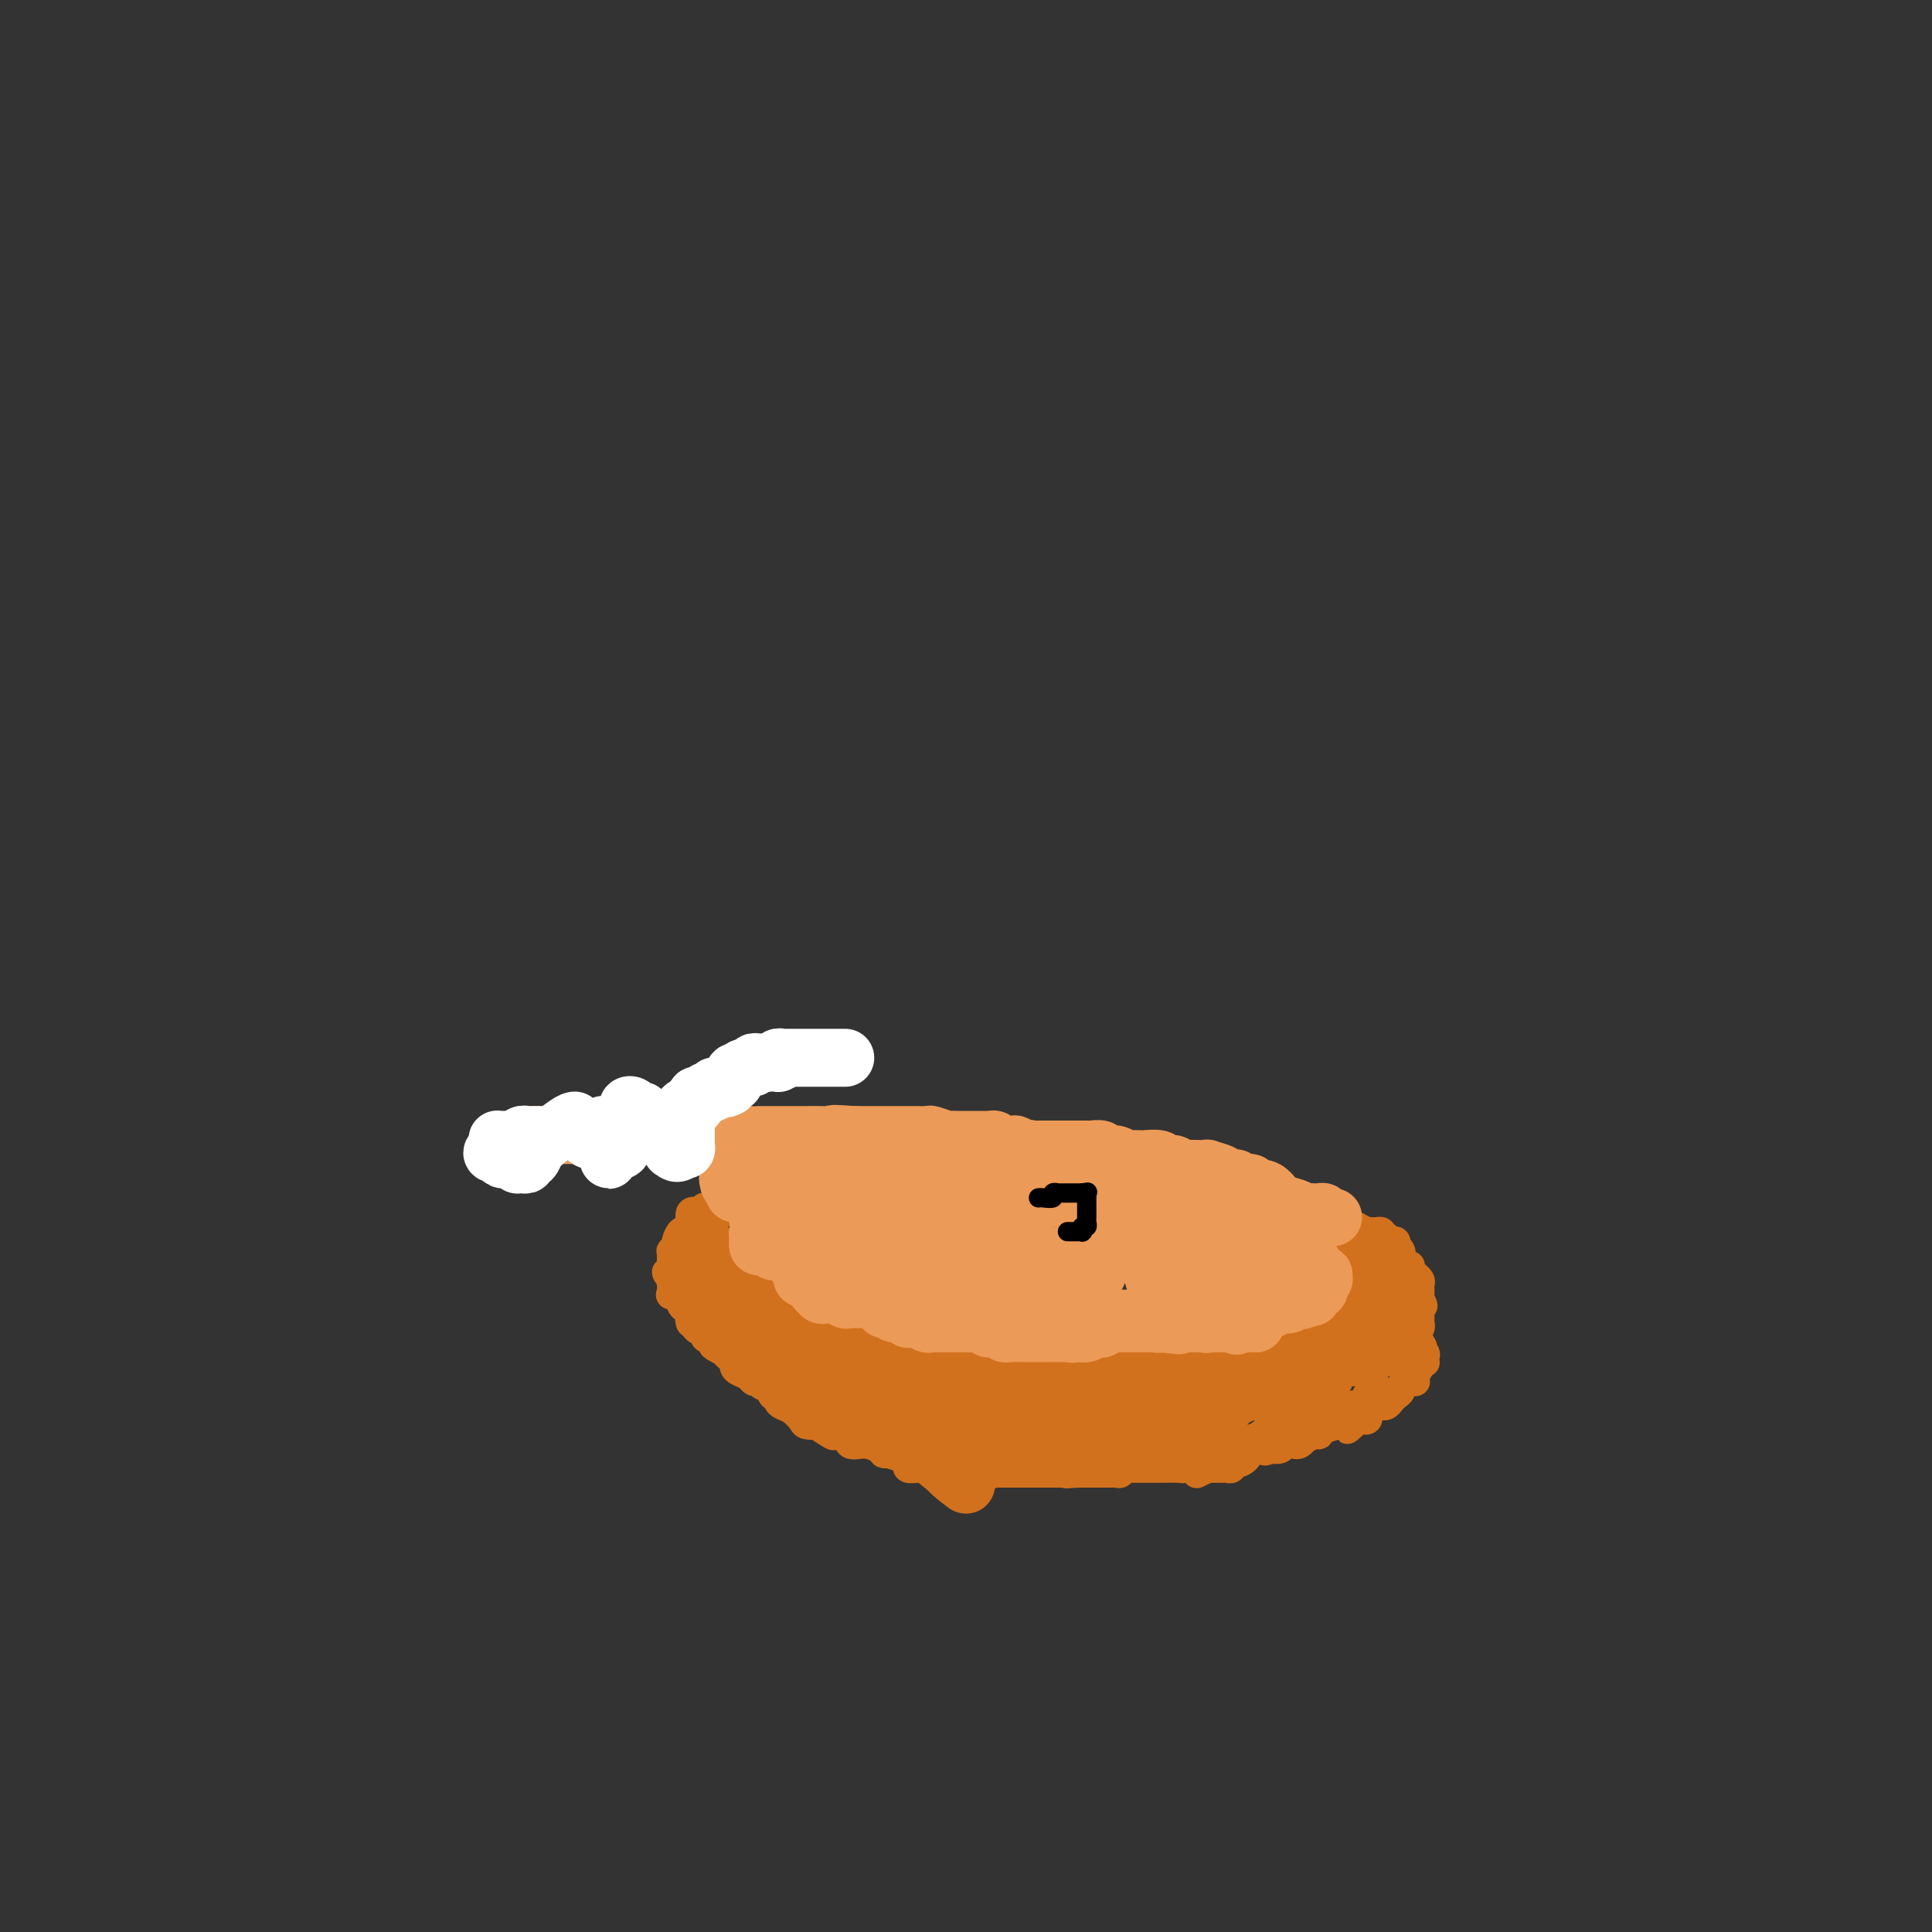 <svg viewBox='0 0 400 400' version='1.1' xmlns='http://www.w3.org/2000/svg' xmlns:xlink='http://www.w3.org/1999/xlink'><rect x="0" y="0" width="400" height="400" fill="#333333" stroke="none"/><g fill='none' stroke='#D2711D' stroke-width='6' stroke-linecap='round' stroke-linejoin='round'><path d='M293,281c-0.342,0.000 -0.684,0.000 -1,0c-0.316,-0.000 -0.605,-0.000 -1,0c-0.395,0.000 -0.897,0.000 -1,0c-0.103,-0.000 0.193,-0.001 0,0c-0.193,0.001 -0.875,0.003 -1,0c-0.125,-0.003 0.307,-0.011 0,0c-0.307,0.011 -1.352,0.041 -2,0c-0.648,-0.041 -0.899,-0.155 -1,0c-0.101,0.155 -0.050,0.577 0,1'/><path d='M286,282c-1.292,0.172 -1.023,0.103 -1,0c0.023,-0.103 -0.202,-0.239 -1,0c-0.798,0.239 -2.171,0.852 -3,1c-0.829,0.148 -1.115,-0.171 -1,0c0.115,0.171 0.631,0.831 0,1c-0.631,0.169 -2.408,-0.152 -3,0c-0.592,0.152 -0.000,0.777 0,1c0.000,0.223 -0.591,0.046 -1,0c-0.409,-0.046 -0.634,0.041 -1,0c-0.366,-0.041 -0.871,-0.208 -1,0c-0.129,0.208 0.119,0.792 0,1c-0.119,0.208 -0.604,0.042 -1,0c-0.396,-0.042 -0.701,0.041 -1,0c-0.299,-0.041 -0.590,-0.204 -1,0c-0.410,0.204 -0.940,0.776 -1,1c-0.060,0.224 0.349,0.101 0,0c-0.349,-0.101 -1.455,-0.181 -2,0c-0.545,0.181 -0.529,0.623 -1,1c-0.471,0.377 -1.431,0.689 -2,1c-0.569,0.311 -0.748,0.619 -1,1c-0.252,0.381 -0.577,0.834 -1,1c-0.423,0.166 -0.943,0.045 -1,0c-0.057,-0.045 0.350,-0.013 0,0c-0.350,0.013 -1.457,0.007 -2,0c-0.543,-0.007 -0.523,-0.016 -1,0c-0.477,0.016 -1.450,0.056 -2,0c-0.550,-0.056 -0.675,-0.208 -1,0c-0.325,0.208 -0.850,0.778 -1,1c-0.150,0.222 0.075,0.098 0,0c-0.075,-0.098 -0.450,-0.171 -1,0c-0.550,0.171 -1.275,0.585 -2,1'/><path d='M252,293c-5.414,1.699 -1.948,0.445 -1,0c0.948,-0.445 -0.621,-0.081 -1,0c-0.379,0.081 0.431,-0.122 0,0c-0.431,0.122 -2.105,0.569 -3,1c-0.895,0.431 -1.012,0.848 -1,1c0.012,0.152 0.153,0.041 0,0c-0.153,-0.041 -0.600,-0.011 -1,0c-0.400,0.011 -0.751,0.002 -1,0c-0.249,-0.002 -0.395,0.004 -1,0c-0.605,-0.004 -1.669,-0.016 -2,0c-0.331,0.016 0.072,0.061 0,0c-0.072,-0.061 -0.618,-0.228 -1,0c-0.382,0.228 -0.599,0.850 -1,1c-0.401,0.150 -0.985,-0.171 -2,0c-1.015,0.171 -2.462,0.834 -4,1c-1.538,0.166 -3.167,-0.166 -5,0c-1.833,0.166 -3.868,0.829 -5,1c-1.132,0.171 -1.359,-0.150 -2,0c-0.641,0.150 -1.695,0.772 -2,1c-0.305,0.228 0.139,0.061 0,0c-0.139,-0.061 -0.861,-0.016 -1,0c-0.139,0.016 0.303,0.004 0,0c-0.303,-0.004 -1.353,-0.001 -2,0c-0.647,0.001 -0.893,0.000 -1,0c-0.107,-0.000 -0.075,-0.000 0,0c0.075,0.000 0.193,0.000 0,0c-0.193,-0.000 -0.695,-0.000 -1,0c-0.305,0.000 -0.412,0.000 -1,0c-0.588,-0.000 -1.658,-0.000 -2,0c-0.342,0.000 0.045,0.000 0,0c-0.045,-0.000 -0.523,-0.000 -1,0'/><path d='M210,299c-6.672,0.928 -2.351,0.249 -1,0c1.351,-0.249 -0.266,-0.067 -1,0c-0.734,0.067 -0.584,0.018 -1,0c-0.416,-0.018 -1.397,-0.005 -2,0c-0.603,0.005 -0.829,0.002 -1,0c-0.171,-0.002 -0.286,-0.005 -1,0c-0.714,0.005 -2.028,0.016 -3,0c-0.972,-0.016 -1.601,-0.061 -2,0c-0.399,0.061 -0.566,0.227 -1,0c-0.434,-0.227 -1.135,-0.845 -2,-1c-0.865,-0.155 -1.895,0.155 -3,0c-1.105,-0.155 -2.285,-0.774 -3,-1c-0.715,-0.226 -0.966,-0.061 -1,0c-0.034,0.061 0.149,0.016 0,0c-0.149,-0.016 -0.631,-0.004 -1,0c-0.369,0.004 -0.625,0.001 -1,0c-0.375,-0.001 -0.870,0.001 -1,0c-0.130,-0.001 0.106,-0.004 0,0c-0.106,0.004 -0.553,0.016 -1,0c-0.447,-0.016 -0.893,-0.061 -1,0c-0.107,0.061 0.125,0.226 0,0c-0.125,-0.226 -0.606,-0.844 -1,-1c-0.394,-0.156 -0.701,0.152 -1,0c-0.299,-0.152 -0.591,-0.762 -1,-1c-0.409,-0.238 -0.937,-0.102 -1,0c-0.063,0.102 0.337,0.172 0,0c-0.337,-0.172 -1.411,-0.585 -2,-1c-0.589,-0.415 -0.694,-0.833 -1,-1c-0.306,-0.167 -0.813,-0.083 -1,0c-0.187,0.083 -0.053,0.167 0,0c0.053,-0.167 0.027,-0.583 0,-1'/><path d='M175,292c-1.334,-1.001 -0.668,-1.004 -1,-1c-0.332,0.004 -1.661,0.016 -2,0c-0.339,-0.016 0.314,-0.060 0,0c-0.314,0.060 -1.594,0.224 -2,0c-0.406,-0.224 0.064,-0.834 0,-1c-0.064,-0.166 -0.661,0.113 -1,0c-0.339,-0.113 -0.418,-0.618 -1,-1c-0.582,-0.382 -1.666,-0.642 -2,-1c-0.334,-0.358 0.083,-0.814 0,-1c-0.083,-0.186 -0.667,-0.102 -1,0c-0.333,0.102 -0.414,0.223 -1,0c-0.586,-0.223 -1.677,-0.790 -2,-1c-0.323,-0.210 0.121,-0.064 0,0c-0.121,0.064 -0.806,0.045 -1,0c-0.194,-0.045 0.102,-0.117 0,0c-0.102,0.117 -0.601,0.423 -1,0c-0.399,-0.423 -0.699,-1.577 -1,-2c-0.301,-0.423 -0.603,-0.117 -1,0c-0.397,0.117 -0.890,0.045 -1,0c-0.110,-0.045 0.164,-0.064 0,0c-0.164,0.064 -0.765,0.209 -1,0c-0.235,-0.209 -0.104,-0.774 0,-1c0.104,-0.226 0.182,-0.113 0,0c-0.182,0.113 -0.623,0.228 -1,0c-0.377,-0.228 -0.689,-0.797 -1,-1c-0.311,-0.203 -0.622,-0.040 -1,0c-0.378,0.040 -0.822,-0.045 -1,0c-0.178,0.045 -0.089,0.218 0,0c0.089,-0.218 0.178,-0.828 0,-1c-0.178,-0.172 -0.622,0.094 -1,0c-0.378,-0.094 -0.689,-0.547 -1,-1'/><path d='M150,280c-4.110,-2.095 -1.885,-1.332 -1,-1c0.885,0.332 0.431,0.233 0,0c-0.431,-0.233 -0.837,-0.601 -1,-1c-0.163,-0.399 -0.082,-0.828 0,-1c0.082,-0.172 0.165,-0.088 0,0c-0.165,0.088 -0.579,0.181 -1,0c-0.421,-0.181 -0.849,-0.636 -1,-1c-0.151,-0.364 -0.024,-0.637 0,-1c0.024,-0.363 -0.054,-0.816 0,-1c0.054,-0.184 0.239,-0.100 0,0c-0.239,0.100 -0.901,0.218 -1,0c-0.099,-0.218 0.365,-0.770 0,-1c-0.365,-0.230 -1.560,-0.139 -2,0c-0.440,0.139 -0.126,0.325 0,0c0.126,-0.325 0.063,-1.163 0,-2'/><path d='M143,271c-1.083,-1.349 -0.290,-0.222 0,0c0.290,0.222 0.077,-0.462 0,-1c-0.077,-0.538 -0.018,-0.929 0,-1c0.018,-0.071 -0.005,0.177 0,0c0.005,-0.177 0.039,-0.780 0,-1c-0.039,-0.220 -0.151,-0.056 0,0c0.151,0.056 0.566,0.005 1,0c0.434,-0.005 0.886,0.037 1,0c0.114,-0.037 -0.110,-0.153 0,0c0.110,0.153 0.555,0.577 1,1'/><path d='M146,269c0.476,-0.369 0.166,-0.291 0,0c-0.166,0.291 -0.189,0.795 0,1c0.189,0.205 0.591,0.111 1,0c0.409,-0.111 0.827,-0.240 1,0c0.173,0.240 0.102,0.849 0,1c-0.102,0.151 -0.235,-0.156 0,0c0.235,0.156 0.837,0.774 1,1c0.163,0.226 -0.114,0.061 0,0c0.114,-0.061 0.618,-0.016 1,0c0.382,0.016 0.641,0.004 1,0c0.359,-0.004 0.817,-0.001 1,0c0.183,0.001 0.090,0.000 0,0c-0.090,-0.000 -0.178,-0.000 0,0c0.178,0.000 0.621,0.000 1,0c0.379,-0.000 0.693,-0.000 1,0c0.307,0.000 0.608,0.000 1,0c0.392,-0.000 0.875,-0.000 1,0c0.125,0.000 -0.107,0.000 0,0c0.107,-0.000 0.554,-0.000 1,0'/><path d='M157,272c1.730,0.686 0.555,0.901 0,1c-0.555,0.099 -0.489,0.083 0,0c0.489,-0.083 1.402,-0.232 3,0c1.598,0.232 3.881,0.847 5,1c1.119,0.153 1.074,-0.155 1,0c-0.074,0.155 -0.178,0.774 0,1c0.178,0.226 0.639,0.059 1,0c0.361,-0.059 0.623,-0.012 1,0c0.377,0.012 0.868,-0.013 1,0c0.132,0.013 -0.096,0.064 0,0c0.096,-0.064 0.516,-0.241 1,0c0.484,0.241 1.032,0.902 1,1c-0.032,0.098 -0.643,-0.367 1,0c1.643,0.367 5.540,1.566 7,2c1.460,0.434 0.482,0.101 0,0c-0.482,-0.101 -0.468,0.028 0,0c0.468,-0.028 1.388,-0.214 2,0c0.612,0.214 0.914,0.828 1,1c0.086,0.172 -0.044,-0.097 0,0c0.044,0.097 0.260,0.562 1,1c0.740,0.438 2.002,0.849 3,1c0.998,0.151 1.730,0.041 2,0c0.270,-0.041 0.077,-0.012 0,0c-0.077,0.012 -0.039,0.006 0,0'/><path d='M188,281c4.917,1.408 1.710,0.429 1,0c-0.710,-0.429 1.078,-0.307 2,0c0.922,0.307 0.979,0.799 1,1c0.021,0.201 0.005,0.110 0,0c-0.005,-0.110 0.002,-0.240 1,0c0.998,0.240 2.988,0.849 4,1c1.012,0.151 1.046,-0.156 1,0c-0.046,0.156 -0.170,0.774 0,1c0.170,0.226 0.636,0.060 1,0c0.364,-0.060 0.626,-0.012 1,0c0.374,0.012 0.859,-0.011 1,0c0.141,0.011 -0.063,0.055 0,0c0.063,-0.055 0.395,-0.211 1,0c0.605,0.211 1.485,0.789 2,1c0.515,0.211 0.664,0.057 1,0c0.336,-0.057 0.858,-0.016 1,0c0.142,0.016 -0.096,0.008 0,0c0.096,-0.008 0.526,-0.016 1,0c0.474,0.016 0.992,0.057 1,0c0.008,-0.057 -0.495,-0.211 0,0c0.495,0.211 1.986,0.789 3,1c1.014,0.211 1.551,0.057 2,0c0.449,-0.057 0.810,-0.015 1,0c0.190,0.015 0.209,0.004 1,0c0.791,-0.004 2.355,-0.001 3,0c0.645,0.001 0.372,0.000 1,0c0.628,-0.000 2.157,-0.000 3,0c0.843,0.000 0.999,0.000 1,0c0.001,-0.000 -0.154,-0.000 0,0c0.154,0.000 0.615,0.000 1,0c0.385,-0.000 0.692,-0.000 1,0'/><path d='M225,286c6.234,0.773 3.321,0.207 3,0c-0.321,-0.207 1.952,-0.055 3,0c1.048,0.055 0.872,0.015 1,0c0.128,-0.015 0.560,-0.003 1,0c0.440,0.003 0.890,-0.003 1,0c0.110,0.003 -0.119,0.016 0,0c0.119,-0.016 0.585,-0.061 1,0c0.415,0.061 0.780,0.226 2,0c1.220,-0.226 3.297,-0.845 4,-1c0.703,-0.155 0.034,0.155 0,0c-0.034,-0.155 0.568,-0.774 1,-1c0.432,-0.226 0.696,-0.060 1,0c0.304,0.060 0.649,0.012 1,0c0.351,-0.012 0.710,0.012 1,0c0.290,-0.012 0.512,-0.060 1,0c0.488,0.060 1.244,0.226 2,0c0.756,-0.226 1.513,-0.845 2,-1c0.487,-0.155 0.704,0.154 1,0c0.296,-0.154 0.673,-0.772 1,-1c0.327,-0.228 0.606,-0.065 1,0c0.394,0.065 0.904,0.031 1,0c0.096,-0.031 -0.221,-0.060 0,0c0.221,0.060 0.981,0.209 2,0c1.019,-0.209 2.298,-0.774 3,-1c0.702,-0.226 0.826,-0.111 1,0c0.174,0.111 0.398,0.220 1,0c0.602,-0.220 1.581,-0.769 2,-1c0.419,-0.231 0.277,-0.144 0,0c-0.277,0.144 -0.690,0.347 0,0c0.690,-0.347 2.483,-1.242 4,-2c1.517,-0.758 2.759,-1.379 4,-2'/><path d='M271,276c3.719,-1.480 1.518,-1.180 1,-1c-0.518,0.180 0.649,0.241 1,0c0.351,-0.241 -0.113,-0.782 0,-1c0.113,-0.218 0.805,-0.111 1,0c0.195,0.111 -0.105,0.228 0,0c0.105,-0.228 0.616,-0.801 1,-1c0.384,-0.199 0.642,-0.025 1,0c0.358,0.025 0.817,-0.099 1,0c0.183,0.099 0.091,0.420 0,0c-0.091,-0.420 -0.182,-1.580 0,-2c0.182,-0.420 0.636,-0.099 1,0c0.364,0.099 0.637,-0.025 1,0c0.363,0.025 0.815,0.199 1,0c0.185,-0.199 0.101,-0.771 0,-1c-0.101,-0.229 -0.221,-0.114 0,0c0.221,0.114 0.781,0.226 1,0c0.219,-0.226 0.097,-0.789 0,-1c-0.097,-0.211 -0.170,-0.071 0,0c0.170,0.071 0.581,0.074 1,0c0.419,-0.074 0.844,-0.226 1,0c0.156,0.226 0.042,0.830 0,1c-0.042,0.170 -0.012,-0.094 0,0c0.012,0.094 0.006,0.547 0,1'/><path d='M283,271c2.078,-0.818 1.274,-0.362 1,0c-0.274,0.362 -0.017,0.632 0,1c0.017,0.368 -0.206,0.834 0,1c0.206,0.166 0.840,0.030 1,0c0.160,-0.030 -0.153,0.044 0,0c0.153,-0.044 0.772,-0.208 1,0c0.228,0.208 0.065,0.787 0,1c-0.065,0.213 -0.033,0.061 0,0c0.033,-0.061 0.065,-0.031 0,0c-0.065,0.031 -0.228,0.064 0,0c0.228,-0.064 0.849,-0.224 1,0c0.151,0.224 -0.166,0.830 0,1c0.166,0.170 0.815,-0.098 1,0c0.185,0.098 -0.094,0.562 0,1c0.094,0.438 0.560,0.849 1,1c0.440,0.151 0.855,0.040 1,0c0.145,-0.040 0.021,-0.011 0,0c-0.021,0.011 0.061,0.003 0,0c-0.061,-0.003 -0.264,-0.001 0,0c0.264,0.001 0.994,0.000 1,0c0.006,-0.000 -0.713,-0.000 -1,0c-0.287,0.000 -0.144,0.000 0,0'/><path d='M290,277c0.897,0.928 -0.361,0.249 -1,0c-0.639,-0.249 -0.657,-0.067 -1,0c-0.343,0.067 -1.009,0.018 -2,0c-0.991,-0.018 -2.307,-0.005 -3,0c-0.693,0.005 -0.763,0.001 -1,0c-0.237,-0.001 -0.642,-0.000 -1,0c-0.358,0.000 -0.670,0.000 -1,0c-0.330,-0.000 -0.680,-0.000 -1,0c-0.320,0.000 -0.611,0.000 -1,0c-0.389,-0.000 -0.876,-0.000 -1,0c-0.124,0.000 0.114,0.000 0,0c-0.114,-0.000 -0.582,-0.000 -1,0c-0.418,0.000 -0.788,0.001 -1,0c-0.212,-0.001 -0.267,-0.003 0,0c0.267,0.003 0.855,0.011 1,0c0.145,-0.011 -0.153,-0.040 0,0c0.153,0.040 0.758,0.151 1,0c0.242,-0.151 0.121,-0.562 0,-1c-0.121,-0.438 -0.242,-0.902 0,-1c0.242,-0.098 0.845,0.170 1,0c0.155,-0.170 -0.140,-0.778 0,-1c0.140,-0.222 0.714,-0.060 1,0c0.286,0.060 0.283,0.016 0,0c-0.283,-0.016 -0.845,-0.004 -1,0c-0.155,0.004 0.099,0.001 0,0c-0.099,-0.001 -0.549,-0.001 -1,0'/><path d='M277,274c0.048,-0.303 0.166,0.441 0,1c-0.166,0.559 -0.618,0.934 -1,1c-0.382,0.066 -0.694,-0.179 -1,0c-0.306,0.179 -0.607,0.780 -1,1c-0.393,0.220 -0.880,0.059 -1,0c-0.120,-0.059 0.126,-0.018 0,0c-0.126,0.018 -0.625,0.011 -1,0c-0.375,-0.011 -0.626,-0.027 -1,0c-0.374,0.027 -0.870,0.098 -1,0c-0.130,-0.098 0.106,-0.366 0,0c-0.106,0.366 -0.554,1.365 -1,2c-0.446,0.635 -0.891,0.906 -1,1c-0.109,0.094 0.119,0.012 0,0c-0.119,-0.012 -0.585,0.046 -1,0c-0.415,-0.046 -0.779,-0.197 -1,0c-0.221,0.197 -0.299,0.742 0,1c0.299,0.258 0.974,0.228 1,0c0.026,-0.228 -0.596,-0.653 1,-1c1.596,-0.347 5.412,-0.615 7,-1c1.588,-0.385 0.950,-0.888 1,-1c0.050,-0.112 0.788,0.166 1,0c0.212,-0.166 -0.101,-0.777 0,-1c0.101,-0.223 0.615,-0.060 1,0c0.385,0.060 0.639,0.016 1,0c0.361,-0.016 0.828,-0.004 1,0c0.172,0.004 0.049,0.001 0,0c-0.049,-0.001 -0.025,-0.001 0,0'/><path d='M280,277c1.293,-0.236 -2.476,0.672 -4,1c-1.524,0.328 -0.804,0.074 -1,0c-0.196,-0.074 -1.310,0.032 -2,0c-0.690,-0.032 -0.957,-0.200 -1,0c-0.043,0.200 0.137,0.769 0,1c-0.137,0.231 -0.590,0.125 -1,0c-0.410,-0.125 -0.776,-0.267 -1,0c-0.224,0.267 -0.305,0.943 0,1c0.305,0.057 0.996,-0.507 2,-1c1.004,-0.493 2.320,-0.916 3,-1c0.680,-0.084 0.722,0.171 1,0c0.278,-0.171 0.792,-0.766 1,-1c0.208,-0.234 0.111,-0.105 0,0c-0.111,0.105 -0.236,0.185 0,0c0.236,-0.185 0.834,-0.637 1,-1c0.166,-0.363 -0.100,-0.637 0,-1c0.100,-0.363 0.567,-0.815 1,-1c0.433,-0.185 0.834,-0.101 1,0c0.166,0.101 0.097,0.220 0,0c-0.097,-0.220 -0.222,-0.780 0,-1c0.222,-0.220 0.791,-0.100 1,0c0.209,0.100 0.056,0.181 0,0c-0.056,-0.181 -0.016,-0.623 0,-1c0.016,-0.377 0.008,-0.688 0,-1'/><path d='M281,271c1.701,-1.194 0.454,-0.180 0,0c-0.454,0.180 -0.114,-0.473 0,-1c0.114,-0.527 0.002,-0.926 0,-1c-0.002,-0.074 0.104,0.179 0,0c-0.104,-0.179 -0.420,-0.791 0,-1c0.420,-0.209 1.577,-0.017 2,0c0.423,0.017 0.113,-0.142 0,-1c-0.113,-0.858 -0.031,-2.415 0,-3c0.031,-0.585 0.009,-0.199 0,0c-0.009,0.199 -0.006,0.211 0,0c0.006,-0.211 0.015,-0.644 0,-1c-0.015,-0.356 -0.056,-0.635 0,-1c0.056,-0.365 0.207,-0.816 0,-1c-0.207,-0.184 -0.772,-0.100 -1,0c-0.228,0.100 -0.117,0.215 0,0c0.117,-0.215 0.242,-0.761 0,-1c-0.242,-0.239 -0.851,-0.169 -1,0c-0.149,0.169 0.163,0.439 0,0c-0.163,-0.439 -0.800,-1.586 -1,-2c-0.200,-0.414 0.038,-0.095 0,0c-0.038,0.095 -0.350,-0.035 -1,0c-0.650,0.035 -1.637,0.234 -2,0c-0.363,-0.234 -0.100,-0.900 0,-1c0.100,-0.100 0.038,0.365 0,0c-0.038,-0.365 -0.051,-1.562 0,-2c0.051,-0.438 0.168,-0.118 0,0c-0.168,0.118 -0.619,0.034 -1,0c-0.381,-0.034 -0.690,-0.017 -1,0'/><path d='M275,255c-1.173,-0.929 -0.105,-0.253 0,0c0.105,0.253 -0.754,0.082 -1,0c-0.246,-0.082 0.119,-0.074 0,0c-0.119,0.074 -0.723,0.216 -1,0c-0.277,-0.216 -0.228,-0.790 0,-1c0.228,-0.210 0.635,-0.056 1,0c0.365,0.056 0.689,0.015 1,0c0.311,-0.015 0.608,-0.004 1,0c0.392,0.004 0.880,0.001 1,0c0.120,-0.001 -0.127,-0.000 0,0c0.127,0.000 0.627,0.000 1,0c0.373,-0.000 0.620,-0.001 1,0c0.380,0.001 0.894,0.004 1,0c0.106,-0.004 -0.197,-0.015 0,0c0.197,0.015 0.893,0.057 1,0c0.107,-0.057 -0.375,-0.211 0,0c0.375,0.211 1.607,0.788 2,1c0.393,0.212 -0.052,0.060 0,0c0.052,-0.060 0.602,-0.026 1,0c0.398,0.026 0.646,0.046 1,0c0.354,-0.046 0.816,-0.156 1,0c0.184,0.156 0.092,0.578 0,1'/><path d='M286,256c1.638,0.171 0.232,0.097 0,0c-0.232,-0.097 0.709,-0.218 1,0c0.291,0.218 -0.067,0.776 0,1c0.067,0.224 0.557,0.115 1,0c0.443,-0.115 0.837,-0.237 1,0c0.163,0.237 0.096,0.833 0,1c-0.096,0.167 -0.222,-0.095 0,0c0.222,0.095 0.791,0.546 1,1c0.209,0.454 0.059,0.910 0,1c-0.059,0.090 -0.026,-0.187 0,0c0.026,0.187 0.044,0.837 0,1c-0.044,0.163 -0.152,-0.163 0,0c0.152,0.163 0.563,0.814 1,1c0.437,0.186 0.901,-0.095 1,0c0.099,0.095 -0.166,0.564 0,1c0.166,0.436 0.762,0.838 1,1c0.238,0.162 0.116,0.085 0,0c-0.116,-0.085 -0.227,-0.176 0,0c0.227,0.176 0.793,0.621 1,1c0.207,0.379 0.055,0.694 0,1c-0.055,0.306 -0.015,0.604 0,1c0.015,0.396 0.004,0.890 0,1c-0.004,0.110 -0.001,-0.163 0,0c0.001,0.163 0.000,0.761 0,1c-0.000,0.239 -0.000,0.120 0,0'/><path d='M294,269c1.238,2.188 0.332,1.160 0,1c-0.332,-0.160 -0.089,0.550 0,1c0.089,0.450 0.024,0.642 0,1c-0.024,0.358 -0.005,0.883 0,1c0.005,0.117 -0.002,-0.175 0,0c0.002,0.175 0.014,0.816 0,1c-0.014,0.184 -0.055,-0.091 0,0c0.055,0.091 0.207,0.546 0,1c-0.207,0.454 -0.773,0.906 -1,1c-0.227,0.094 -0.116,-0.171 0,0c0.116,0.171 0.238,0.778 0,1c-0.238,0.222 -0.837,0.060 -1,0c-0.163,-0.060 0.110,-0.016 0,0c-0.110,0.016 -0.603,0.005 -1,0c-0.397,-0.005 -0.699,-0.002 -1,0'/><path d='M290,277c-0.620,0.249 -0.169,-0.130 0,0c0.169,0.130 0.058,0.767 0,1c-0.058,0.233 -0.061,0.062 0,0c0.061,-0.062 0.188,-0.017 0,0c-0.188,0.017 -0.691,0.004 -1,0c-0.309,-0.004 -0.426,-0.001 -1,0c-0.574,0.001 -1.607,0.000 -2,0c-0.393,-0.000 -0.147,-0.000 0,0c0.147,0.000 0.194,0.000 0,0c-0.194,-0.000 -0.630,-0.001 -1,0c-0.370,0.001 -0.673,0.003 -1,0c-0.327,-0.003 -0.679,-0.012 -1,0c-0.321,0.012 -0.610,0.044 -1,0c-0.390,-0.044 -0.882,-0.166 -1,0c-0.118,0.166 0.136,0.618 0,1c-0.136,0.382 -0.663,0.694 -1,1c-0.337,0.306 -0.486,0.608 -1,1c-0.514,0.392 -1.395,0.876 -2,1c-0.605,0.124 -0.936,-0.110 -1,0c-0.064,0.110 0.137,0.566 0,1c-0.137,0.434 -0.614,0.848 -1,1c-0.386,0.152 -0.682,0.044 -1,0c-0.318,-0.044 -0.659,-0.022 -1,0'/><path d='M273,284c-2.566,1.022 -0.481,0.077 0,0c0.481,-0.077 -0.641,0.716 -1,1c-0.359,0.284 0.045,0.061 0,0c-0.045,-0.061 -0.540,0.040 -1,0c-0.460,-0.040 -0.885,-0.220 -1,0c-0.115,0.220 0.079,0.841 0,1c-0.079,0.159 -0.431,-0.143 -1,0c-0.569,0.143 -1.356,0.731 -2,1c-0.644,0.269 -1.146,0.219 -2,1c-0.854,0.781 -2.060,2.393 -3,3c-0.940,0.607 -1.615,0.209 -2,0c-0.385,-0.209 -0.479,-0.230 -1,0c-0.521,0.230 -1.470,0.710 -2,1c-0.530,0.290 -0.640,0.388 -1,1c-0.360,0.612 -0.971,1.736 -2,2c-1.029,0.264 -2.476,-0.332 -3,0c-0.524,0.332 -0.126,1.592 -1,2c-0.874,0.408 -3.021,-0.034 -4,0c-0.979,0.034 -0.792,0.545 -1,1c-0.208,0.455 -0.812,0.853 -1,1c-0.188,0.147 0.040,0.043 0,0c-0.040,-0.043 -0.350,-0.026 -1,0c-0.650,0.026 -1.641,0.059 -2,0c-0.359,-0.059 -0.085,-0.212 0,0c0.085,0.212 -0.018,0.789 0,1c0.018,0.211 0.159,0.057 0,0c-0.159,-0.057 -0.617,-0.016 -1,0c-0.383,0.016 -0.692,0.008 -1,0'/><path d='M239,300c-5.428,2.475 -1.997,0.663 -1,0c0.997,-0.663 -0.440,-0.177 -1,0c-0.560,0.177 -0.243,0.047 0,0c0.243,-0.047 0.413,-0.009 0,0c-0.413,0.009 -1.410,-0.012 -2,0c-0.590,0.012 -0.774,0.056 -1,0c-0.226,-0.056 -0.495,-0.211 -1,0c-0.505,0.211 -1.248,0.789 -2,1c-0.752,0.211 -1.515,0.057 -2,0c-0.485,-0.057 -0.693,-0.015 -1,0c-0.307,0.015 -0.712,0.004 -1,0c-0.288,-0.004 -0.458,-0.001 -1,0c-0.542,0.001 -1.454,0.000 -2,0c-0.546,-0.000 -0.725,-0.000 -1,0c-0.275,0.000 -0.647,0.000 -1,0c-0.353,-0.000 -0.686,-0.000 -1,0c-0.314,0.000 -0.609,0.000 -1,0c-0.391,-0.000 -0.878,-0.000 -1,0c-0.122,0.000 0.121,0.000 0,0c-0.121,-0.000 -0.607,-0.000 -1,0c-0.393,0.000 -0.692,0.000 -1,0c-0.308,-0.000 -0.625,-0.000 -1,0c-0.375,0.000 -0.807,0.000 -1,0c-0.193,-0.000 -0.147,-0.000 0,0c0.147,0.000 0.394,0.000 0,0c-0.394,-0.000 -1.429,-0.000 -2,0c-0.571,0.000 -0.678,0.000 -1,0c-0.322,-0.000 -0.860,-0.000 -1,0c-0.140,0.000 0.116,0.000 0,0c-0.116,-0.000 -0.605,-0.000 -1,0c-0.395,0.000 -0.698,0.000 -1,0'/><path d='M209,301c-5.329,0.153 -3.651,0.037 -3,0c0.651,-0.037 0.274,0.005 0,0c-0.274,-0.005 -0.444,-0.058 -1,0c-0.556,0.058 -1.497,0.226 -2,0c-0.503,-0.226 -0.569,-0.845 -1,-1c-0.431,-0.155 -1.228,0.155 -2,0c-0.772,-0.155 -1.520,-0.774 -2,-1c-0.480,-0.226 -0.693,-0.060 -1,0c-0.307,0.060 -0.709,0.012 -1,0c-0.291,-0.012 -0.469,0.011 -1,0c-0.531,-0.011 -1.413,-0.055 -2,0c-0.587,0.055 -0.878,0.211 -1,0c-0.122,-0.211 -0.074,-0.787 0,-1c0.074,-0.213 0.174,-0.061 0,0c-0.174,0.061 -0.620,0.031 -1,0c-0.380,-0.031 -0.692,-0.065 -1,0c-0.308,0.065 -0.612,0.227 -1,0c-0.388,-0.227 -0.859,-0.844 -1,-1c-0.141,-0.156 0.047,0.150 0,0c-0.047,-0.150 -0.328,-0.757 -1,-1c-0.672,-0.243 -1.734,-0.121 -2,0c-0.266,0.121 0.266,0.243 0,0c-0.266,-0.243 -1.328,-0.850 -2,-1c-0.672,-0.150 -0.954,0.157 -1,0c-0.046,-0.157 0.145,-0.778 0,-1c-0.145,-0.222 -0.627,-0.046 -1,0c-0.373,0.046 -0.636,-0.039 -1,0c-0.364,0.039 -0.829,0.203 -1,0c-0.171,-0.203 -0.049,-0.772 0,-1c0.049,-0.228 0.024,-0.114 0,0'/><path d='M179,293c-4.744,-1.128 -1.603,0.052 -1,0c0.603,-0.052 -1.331,-1.335 -3,-2c-1.669,-0.665 -3.074,-0.713 -4,-1c-0.926,-0.287 -1.372,-0.812 -2,-1c-0.628,-0.188 -1.438,-0.040 -2,0c-0.562,0.040 -0.875,-0.028 -1,0c-0.125,0.028 -0.062,0.151 0,0c0.062,-0.151 0.123,-0.575 0,-1c-0.123,-0.425 -0.429,-0.850 -1,-1c-0.571,-0.150 -1.407,-0.026 -2,0c-0.593,0.026 -0.941,-0.045 -1,0c-0.059,0.045 0.173,0.205 0,0c-0.173,-0.205 -0.749,-0.777 -1,-1c-0.251,-0.223 -0.175,-0.099 0,0c0.175,0.099 0.449,0.171 0,0c-0.449,-0.171 -1.622,-0.584 -2,-1c-0.378,-0.416 0.038,-0.833 0,-1c-0.038,-0.167 -0.531,-0.083 -1,0c-0.469,0.083 -0.913,0.166 -1,0c-0.087,-0.166 0.183,-0.580 0,-1c-0.183,-0.420 -0.818,-0.845 -1,-1c-0.182,-0.155 0.091,-0.041 0,0c-0.091,0.041 -0.545,0.007 -1,0c-0.455,-0.007 -0.910,0.012 -1,0c-0.090,-0.012 0.186,-0.056 0,0c-0.186,0.056 -0.833,0.211 -1,0c-0.167,-0.211 0.147,-0.788 0,-1c-0.147,-0.212 -0.756,-0.061 -1,0c-0.244,0.061 -0.122,0.030 0,0'/><path d='M152,281c-4.113,-1.874 -0.895,-0.558 0,0c0.895,0.558 -0.535,0.357 -1,0c-0.465,-0.357 0.033,-0.870 0,-1c-0.033,-0.130 -0.596,0.123 -1,0c-0.404,-0.123 -0.647,-0.622 -1,-1c-0.353,-0.378 -0.816,-0.636 -1,-1c-0.184,-0.364 -0.088,-0.833 0,-1c0.088,-0.167 0.169,-0.030 0,0c-0.169,0.030 -0.589,-0.047 -1,0c-0.411,0.047 -0.813,0.219 -1,0c-0.187,-0.219 -0.159,-0.828 0,-1c0.159,-0.172 0.449,0.094 0,0c-0.449,-0.094 -1.637,-0.546 -2,-1c-0.363,-0.454 0.099,-0.909 0,-1c-0.099,-0.091 -0.758,0.182 -1,0c-0.242,-0.182 -0.068,-0.818 0,-1c0.068,-0.182 0.028,0.092 0,0c-0.028,-0.092 -0.044,-0.549 0,-1c0.044,-0.451 0.148,-0.896 0,-1c-0.148,-0.104 -0.547,0.131 -1,0c-0.453,-0.131 -0.958,-0.630 -1,-1c-0.042,-0.370 0.381,-0.610 0,-1c-0.381,-0.390 -1.566,-0.929 -2,-1c-0.434,-0.071 -0.117,0.327 0,0c0.117,-0.327 0.033,-1.379 0,-2c-0.033,-0.621 -0.017,-0.810 0,-1'/><path d='M139,265c-2.011,-2.698 -0.539,-1.444 0,-1c0.539,0.444 0.144,0.076 0,0c-0.144,-0.076 -0.039,0.138 0,0c0.039,-0.138 0.010,-0.630 0,-1c-0.010,-0.370 -0.003,-0.620 0,-1c0.003,-0.380 0.001,-0.890 0,-1c-0.001,-0.110 -0.001,0.182 0,0c0.001,-0.182 0.004,-0.837 0,-1c-0.004,-0.163 -0.015,0.167 0,0c0.015,-0.167 0.056,-0.831 0,-1c-0.056,-0.169 -0.208,0.157 0,0c0.208,-0.157 0.778,-0.799 1,-1c0.222,-0.201 0.097,0.037 0,0c-0.097,-0.037 -0.166,-0.349 0,-1c0.166,-0.651 0.566,-1.642 1,-2c0.434,-0.358 0.901,-0.082 1,0c0.099,0.082 -0.170,-0.030 0,0c0.170,0.030 0.778,0.202 1,0c0.222,-0.202 0.058,-0.780 0,-1c-0.058,-0.220 -0.010,-0.084 0,0c0.010,0.084 -0.018,0.115 0,0c0.018,-0.115 0.082,-0.377 0,-1c-0.082,-0.623 -0.309,-1.607 0,-2c0.309,-0.393 1.155,-0.197 2,0'/><path d='M145,251c1.166,-2.162 1.082,-0.565 1,0c-0.082,0.565 -0.163,0.100 0,0c0.163,-0.100 0.569,0.167 1,0c0.431,-0.167 0.885,-0.766 1,-1c0.115,-0.234 -0.110,-0.101 0,0c0.110,0.101 0.556,0.171 1,0c0.444,-0.171 0.885,-0.583 1,-1c0.115,-0.417 -0.098,-0.840 0,-1c0.098,-0.160 0.507,-0.058 1,0c0.493,0.058 1.070,0.071 1,0c-0.070,-0.071 -0.788,-0.225 -1,0c-0.212,0.225 0.083,0.831 0,1c-0.083,0.169 -0.544,-0.098 -1,0c-0.456,0.098 -0.906,0.562 -1,1c-0.094,0.438 0.167,0.849 0,1c-0.167,0.151 -0.762,0.043 -1,0c-0.238,-0.043 -0.119,-0.022 0,0'/><path d='M148,251c-0.326,0.627 -0.140,0.693 0,1c0.140,0.307 0.234,0.855 0,1c-0.234,0.145 -0.795,-0.112 -1,0c-0.205,0.112 -0.055,0.594 0,1c0.055,0.406 0.015,0.736 0,1c-0.015,0.264 -0.004,0.460 0,0c0.004,-0.460 -0.000,-1.578 0,1c0.000,2.578 0.004,8.851 0,11c-0.004,2.149 -0.015,0.173 0,1c0.015,0.827 0.057,4.456 0,6c-0.057,1.544 -0.211,1.001 0,1c0.211,-0.001 0.788,0.539 1,1c0.212,0.461 0.061,0.841 0,1c-0.061,0.159 -0.031,0.095 0,0c0.031,-0.095 0.064,-0.222 0,0c-0.064,0.222 -0.225,0.791 0,1c0.225,0.209 0.834,0.056 1,0c0.166,-0.056 -0.113,-0.015 0,0c0.113,0.015 0.619,0.004 1,0c0.381,-0.004 0.638,-0.001 1,0c0.362,0.001 0.828,0.000 1,0c0.172,-0.000 0.049,-0.000 0,0c-0.049,0.000 -0.025,0.000 0,0'/><path d='M152,278c0.867,0.557 0.535,-0.051 1,0c0.465,0.051 1.729,0.761 2,1c0.271,0.239 -0.449,0.008 -1,0c-0.551,-0.008 -0.932,0.208 -1,0c-0.068,-0.208 0.178,-0.840 0,-1c-0.178,-0.160 -0.780,0.150 -1,0c-0.220,-0.150 -0.058,-0.762 0,-1c0.058,-0.238 0.013,-0.101 0,0c-0.013,0.101 0.008,0.167 0,0c-0.008,-0.167 -0.043,-0.567 0,-1c0.043,-0.433 0.165,-0.901 0,-1c-0.165,-0.099 -0.618,0.170 -1,0c-0.382,-0.170 -0.694,-0.778 -1,-1c-0.306,-0.222 -0.608,-0.057 -1,-1c-0.392,-0.943 -0.876,-2.994 -1,-4c-0.124,-1.006 0.110,-0.966 0,-1c-0.110,-0.034 -0.565,-0.141 -1,-1c-0.435,-0.859 -0.848,-2.469 -1,-3c-0.152,-0.531 -0.041,0.016 0,0c0.041,-0.016 0.011,-0.595 0,-1c-0.011,-0.405 -0.003,-0.634 0,-1c0.003,-0.366 0.001,-0.868 0,-1c-0.001,-0.132 -0.000,0.105 0,0c0.000,-0.105 0.000,-0.553 0,-1'/><path d='M146,260c-0.463,-2.015 -0.121,-0.554 0,0c0.121,0.554 0.022,0.200 0,0c-0.022,-0.200 0.032,-0.246 0,0c-0.032,0.246 -0.152,0.783 0,1c0.152,0.217 0.576,0.113 1,0c0.424,-0.113 0.849,-0.237 1,0c0.151,0.237 0.029,0.834 0,1c-0.029,0.166 0.033,-0.099 0,0c-0.033,0.099 -0.163,0.562 0,1c0.163,0.438 0.619,0.850 1,1c0.381,0.150 0.689,0.039 1,0c0.311,-0.039 0.626,-0.006 1,0c0.374,0.006 0.808,-0.013 1,0c0.192,0.013 0.142,0.060 0,0c-0.142,-0.060 -0.375,-0.226 0,0c0.375,0.226 1.358,0.844 2,1c0.642,0.156 0.942,-0.150 1,0c0.058,0.150 -0.126,0.757 0,1c0.126,0.243 0.563,0.121 1,0'/><path d='M156,266c1.480,0.946 0.180,0.310 0,0c-0.180,-0.310 0.761,-0.293 1,0c0.239,0.293 -0.222,0.862 0,1c0.222,0.138 1.128,-0.155 2,0c0.872,0.155 1.712,0.760 2,1c0.288,0.240 0.025,0.117 0,0c-0.025,-0.117 0.189,-0.227 1,0c0.811,0.227 2.219,0.793 3,1c0.781,0.207 0.935,0.056 1,0c0.065,-0.056 0.041,-0.016 0,0c-0.041,0.016 -0.098,0.008 0,0c0.098,-0.008 0.351,-0.017 1,0c0.649,0.017 1.693,0.061 2,0c0.307,-0.061 -0.124,-0.226 0,0c0.124,0.226 0.803,0.844 1,1c0.197,0.156 -0.089,-0.150 0,0c0.089,0.150 0.554,0.757 1,1c0.446,0.243 0.875,0.121 1,0c0.125,-0.121 -0.054,-0.243 0,0c0.054,0.243 0.342,0.850 1,1c0.658,0.150 1.686,-0.156 2,0c0.314,0.156 -0.087,0.774 0,1c0.087,0.226 0.663,0.060 1,0c0.337,-0.060 0.437,-0.012 1,0c0.563,0.012 1.590,-0.011 2,0c0.410,0.011 0.203,0.054 0,0c-0.203,-0.054 -0.401,-0.207 0,0c0.401,0.207 1.400,0.773 2,1c0.600,0.227 0.800,0.113 1,0'/><path d='M182,274c4.260,1.239 1.911,0.336 1,0c-0.911,-0.336 -0.385,-0.103 0,0c0.385,0.103 0.628,0.078 1,0c0.372,-0.078 0.874,-0.210 1,0c0.126,0.210 -0.124,0.760 0,1c0.124,0.240 0.621,0.169 1,0c0.379,-0.169 0.640,-0.438 1,0c0.360,0.438 0.818,1.581 1,2c0.182,0.419 0.086,0.112 0,0c-0.086,-0.112 -0.164,-0.030 0,0c0.164,0.030 0.570,0.008 1,0c0.430,-0.008 0.884,-0.002 1,0c0.116,0.002 -0.105,-0.001 0,0c0.105,0.001 0.535,0.004 1,0c0.465,-0.004 0.966,-0.015 1,0c0.034,0.015 -0.398,0.057 0,0c0.398,-0.057 1.626,-0.211 2,0c0.374,0.211 -0.107,0.788 0,1c0.107,0.212 0.803,0.061 1,0c0.197,-0.061 -0.106,-0.031 0,0c0.106,0.031 0.621,0.064 1,0c0.379,-0.064 0.623,-0.224 1,0c0.377,0.224 0.886,0.830 1,1c0.114,0.170 -0.166,-0.098 0,0c0.166,0.098 0.779,0.562 2,1c1.221,0.438 3.051,0.849 4,1c0.949,0.151 1.017,0.040 1,0c-0.017,-0.040 -0.120,-0.011 0,0c0.120,0.011 0.463,0.003 1,0c0.537,-0.003 1.269,-0.002 2,0'/><path d='M208,281c4.407,1.309 2.423,1.083 2,1c-0.423,-0.083 0.713,-0.022 1,0c0.287,0.022 -0.277,0.006 0,0c0.277,-0.006 1.394,-0.002 2,0c0.606,0.002 0.700,0.000 1,0c0.300,-0.000 0.806,-0.000 1,0c0.194,0.000 0.075,0.000 0,0c-0.075,-0.000 -0.107,-0.000 0,0c0.107,0.000 0.354,0.000 1,0c0.646,-0.000 1.693,0.000 2,0c0.307,-0.000 -0.124,-0.000 0,0c0.124,0.000 0.803,0.000 1,0c0.197,-0.000 -0.090,-0.000 0,0c0.090,0.000 0.555,0.000 1,0c0.445,-0.000 0.869,-0.001 1,0c0.131,0.001 -0.031,0.004 0,0c0.031,-0.004 0.254,-0.015 1,0c0.746,0.015 2.013,0.057 2,0c-0.013,-0.057 -1.306,-0.211 0,0c1.306,0.211 5.211,0.789 7,1c1.789,0.211 1.462,0.057 1,0c-0.462,-0.057 -1.058,-0.015 0,0c1.058,0.015 3.770,0.004 5,0c1.230,-0.004 0.979,-0.001 1,0c0.021,0.001 0.315,0.000 1,0c0.685,-0.000 1.761,-0.000 2,0c0.239,0.000 -0.360,0.000 0,0c0.360,-0.000 1.680,-0.000 3,0'/><path d='M244,283c6.039,0.309 3.138,0.083 2,0c-1.138,-0.083 -0.513,-0.021 0,0c0.513,0.021 0.915,0.002 1,0c0.085,-0.002 -0.146,0.014 0,0c0.146,-0.014 0.669,-0.056 1,0c0.331,0.056 0.471,0.211 1,0c0.529,-0.211 1.447,-0.789 2,-1c0.553,-0.211 0.741,-0.057 1,0c0.259,0.057 0.589,0.016 1,0c0.411,-0.016 0.902,-0.008 1,0c0.098,0.008 -0.198,0.017 0,0c0.198,-0.017 0.891,-0.061 1,0c0.109,0.061 -0.364,0.227 1,0c1.364,-0.227 4.565,-0.845 6,-1c1.435,-0.155 1.104,0.154 1,0c-0.104,-0.154 0.017,-0.772 0,-1c-0.017,-0.228 -0.173,-0.065 0,0c0.173,0.065 0.677,0.031 1,0c0.323,-0.031 0.467,-0.061 1,0c0.533,0.061 1.455,0.212 2,0c0.545,-0.212 0.713,-0.789 1,-1c0.287,-0.211 0.693,-0.057 1,0c0.307,0.057 0.516,0.016 1,0c0.484,-0.016 1.242,-0.008 2,0'/><path d='M272,279c4.343,-0.784 1.200,-0.745 0,-1c-1.200,-0.255 -0.457,-0.804 0,-1c0.457,-0.196 0.629,-0.037 1,0c0.371,0.037 0.940,-0.047 1,0c0.060,0.047 -0.391,0.224 1,-1c1.391,-1.224 4.624,-3.848 6,-5c1.376,-1.152 0.894,-0.831 1,-1c0.106,-0.169 0.799,-0.829 1,-1c0.201,-0.171 -0.089,0.145 0,0c0.089,-0.145 0.559,-0.753 1,-1c0.441,-0.247 0.854,-0.133 1,0c0.146,0.133 0.025,0.285 0,0c-0.025,-0.285 0.046,-1.005 0,-1c-0.046,0.005 -0.208,0.736 0,1c0.208,0.264 0.788,0.060 1,0c0.212,-0.060 0.057,0.025 0,0c-0.057,-0.025 -0.015,-0.161 0,0c0.015,0.161 0.004,0.617 0,1c-0.004,0.383 -0.002,0.691 0,1'/><path d='M286,270c0.030,0.691 -0.395,0.917 0,1c0.395,0.083 1.608,0.022 2,0c0.392,-0.022 -0.039,-0.007 0,0c0.039,0.007 0.546,0.004 1,0c0.454,-0.004 0.854,-0.011 1,0c0.146,0.011 0.039,0.040 0,0c-0.039,-0.040 -0.011,-0.150 0,0c0.011,0.150 0.005,0.560 0,1c-0.005,0.440 -0.008,0.909 0,1c0.008,0.091 0.027,-0.196 0,0c-0.027,0.196 -0.099,0.875 0,1c0.099,0.125 0.369,-0.303 1,0c0.631,0.303 1.623,1.339 2,2c0.377,0.661 0.140,0.947 0,1c-0.140,0.053 -0.183,-0.128 0,0c0.183,0.128 0.591,0.564 1,1'/><path d='M294,278c1.177,1.421 0.119,0.973 0,1c-0.119,0.027 0.701,0.529 1,1c0.299,0.471 0.077,0.911 0,1c-0.077,0.089 -0.010,-0.172 0,0c0.010,0.172 -0.039,0.778 0,1c0.039,0.222 0.165,0.059 0,0c-0.165,-0.059 -0.622,-0.016 -1,0c-0.378,0.016 -0.676,0.004 -1,0c-0.324,-0.004 -0.675,-0.001 -1,0c-0.325,0.001 -0.624,0.000 -1,0c-0.376,-0.000 -0.830,-0.000 -1,0c-0.170,0.000 -0.057,0.000 0,0c0.057,-0.000 0.056,-0.000 0,0c-0.056,0.000 -0.169,0.000 -1,0c-0.831,-0.000 -2.380,-0.000 -3,0c-0.620,0.000 -0.310,0.000 0,0'/><path d='M286,282c-1.343,0.156 -0.201,0.046 0,0c0.201,-0.046 -0.539,-0.027 -1,0c-0.461,0.027 -0.644,0.064 -1,0c-0.356,-0.064 -0.884,-0.227 -1,0c-0.116,0.227 0.179,0.846 0,1c-0.179,0.154 -0.831,-0.155 -1,0c-0.169,0.155 0.147,0.774 0,1c-0.147,0.226 -0.757,0.061 -1,0c-0.243,-0.061 -0.121,-0.016 0,0c0.121,0.016 0.240,0.005 0,0c-0.240,-0.005 -0.839,-0.002 -1,0c-0.161,0.002 0.114,0.003 0,0c-0.114,-0.003 -0.619,-0.011 -1,0c-0.381,0.011 -0.637,0.042 -1,0c-0.363,-0.042 -0.832,-0.156 -1,0c-0.168,0.156 -0.035,0.582 0,1c0.035,0.418 -0.028,0.829 0,1c0.028,0.171 0.149,0.101 0,0c-0.149,-0.101 -0.566,-0.235 -1,0c-0.434,0.235 -0.886,0.837 -1,1c-0.114,0.163 0.109,-0.114 0,0c-0.109,0.114 -0.551,0.619 -1,1c-0.449,0.381 -0.904,0.638 -1,1c-0.096,0.362 0.166,0.828 0,1c-0.166,0.172 -0.762,0.049 -1,0c-0.238,-0.049 -0.119,-0.025 0,0'/><path d='M272,290c-2.411,1.176 -1.437,0.116 -1,0c0.437,-0.116 0.339,0.713 0,1c-0.339,0.287 -0.917,0.034 -1,0c-0.083,-0.034 0.330,0.152 0,0c-0.330,-0.152 -1.403,-0.643 -2,0c-0.597,0.643 -0.719,2.419 -1,3c-0.281,0.581 -0.722,-0.034 -1,0c-0.278,0.034 -0.392,0.716 -1,1c-0.608,0.284 -1.708,0.171 -2,0c-0.292,-0.171 0.224,-0.399 0,0c-0.224,0.399 -1.187,1.427 -2,2c-0.813,0.573 -1.474,0.693 -2,1c-0.526,0.307 -0.915,0.800 -1,1c-0.085,0.200 0.135,0.105 0,0c-0.135,-0.105 -0.624,-0.221 -1,0c-0.376,0.221 -0.640,0.777 -1,1c-0.360,0.223 -0.817,0.111 -1,0c-0.183,-0.111 -0.090,-0.222 0,0c0.090,0.222 0.179,0.776 0,1c-0.179,0.224 -0.626,0.116 -1,0c-0.374,-0.116 -0.675,-0.241 -1,0c-0.325,0.241 -0.675,0.849 -1,1c-0.325,0.151 -0.626,-0.156 -1,0c-0.374,0.156 -0.821,0.774 -1,1c-0.179,0.226 -0.089,0.061 0,0c0.089,-0.061 0.179,-0.016 0,0c-0.179,0.016 -0.625,0.004 -1,0c-0.375,-0.004 -0.679,-0.001 -1,0c-0.321,0.001 -0.661,0.001 -1,0'/><path d='M247,303c-3.822,2.027 -0.878,0.596 0,0c0.878,-0.596 -0.312,-0.356 -1,0c-0.688,0.356 -0.875,0.827 -1,1c-0.125,0.173 -0.188,0.046 -1,0c-0.812,-0.046 -2.375,-0.012 -3,0c-0.625,0.012 -0.314,0.003 -1,0c-0.686,-0.003 -2.369,-0.001 -3,0c-0.631,0.001 -0.211,0.000 0,0c0.211,-0.000 0.211,-0.000 0,0c-0.211,0.000 -0.635,0.000 -1,0c-0.365,-0.000 -0.672,-0.001 -1,0c-0.328,0.001 -0.675,0.004 -1,0c-0.325,-0.004 -0.626,-0.015 -1,0c-0.374,0.015 -0.821,0.057 -1,0c-0.179,-0.057 -0.089,-0.211 0,0c0.089,0.211 0.178,0.789 0,1c-0.178,0.211 -0.621,0.057 -1,0c-0.379,-0.057 -0.692,-0.015 -1,0c-0.308,0.015 -0.611,0.004 -1,0c-0.389,-0.004 -0.863,-0.001 -1,0c-0.137,0.001 0.065,0.000 0,0c-0.065,-0.000 -0.396,-0.000 -1,0c-0.604,0.000 -1.482,0.000 -2,0c-0.518,-0.000 -0.678,-0.000 -1,0c-0.322,0.000 -0.806,0.000 -1,0c-0.194,-0.000 -0.097,-0.000 0,0'/><path d='M223,305c-3.875,0.309 -1.561,0.083 -1,0c0.561,-0.083 -0.630,-0.022 -1,0c-0.370,0.022 0.081,0.006 0,0c-0.081,-0.006 -0.694,-0.002 -2,0c-1.306,0.002 -3.307,0.000 -4,0c-0.693,-0.000 -0.080,-0.000 0,0c0.080,0.000 -0.374,0.000 -1,0c-0.626,-0.000 -1.424,-0.000 -3,0c-1.576,0.000 -3.932,0.000 -5,0c-1.068,-0.000 -0.850,-0.000 -1,0c-0.150,0.000 -0.670,-0.000 -1,0c-0.330,0.000 -0.470,0.000 -1,0c-0.530,-0.000 -1.450,-0.000 -2,0c-0.550,0.000 -0.728,0.000 -1,0c-0.272,-0.000 -0.636,-0.000 -1,0c-0.364,0.000 -0.727,0.001 -1,0c-0.273,-0.001 -0.455,-0.004 -1,0c-0.545,0.004 -1.451,0.015 -2,0c-0.549,-0.015 -0.739,-0.057 -1,0c-0.261,0.057 -0.594,0.211 -1,0c-0.406,-0.211 -0.887,-0.788 -1,-1c-0.113,-0.212 0.142,-0.060 0,0c-0.142,0.060 -0.681,0.027 -1,0c-0.319,-0.027 -0.420,-0.049 -1,0c-0.580,0.049 -1.640,0.168 -2,0c-0.360,-0.168 -0.020,-0.622 0,-1c0.020,-0.378 -0.280,-0.679 -1,-1c-0.720,-0.321 -1.860,-0.660 -3,-1'/><path d='M184,301c-1.749,-0.577 -1.122,-0.018 -1,0c0.122,0.018 -0.262,-0.503 -1,-1c-0.738,-0.497 -1.830,-0.968 -3,-1c-1.170,-0.032 -2.416,0.376 -3,0c-0.584,-0.376 -0.505,-1.537 -1,-2c-0.495,-0.463 -1.565,-0.229 -2,0c-0.435,0.229 -0.234,0.452 -1,0c-0.766,-0.452 -2.498,-1.578 -3,-2c-0.502,-0.422 0.227,-0.141 0,0c-0.227,0.141 -1.410,0.140 -2,0c-0.590,-0.140 -0.588,-0.420 -1,-1c-0.412,-0.580 -1.238,-1.460 -2,-2c-0.762,-0.540 -1.461,-0.741 -2,-1c-0.539,-0.259 -0.918,-0.576 -1,-1c-0.082,-0.424 0.132,-0.954 0,-1c-0.132,-0.046 -0.609,0.394 -1,0c-0.391,-0.394 -0.697,-1.621 -1,-2c-0.303,-0.379 -0.605,0.092 -1,0c-0.395,-0.092 -0.883,-0.746 -1,-1c-0.117,-0.254 0.137,-0.109 0,0c-0.137,0.109 -0.663,0.183 -1,0c-0.337,-0.183 -0.484,-0.624 -1,-1c-0.516,-0.376 -1.401,-0.688 -2,-1c-0.599,-0.312 -0.910,-0.622 -1,-1c-0.090,-0.378 0.042,-0.822 0,-1c-0.042,-0.178 -0.259,-0.089 0,0c0.259,0.089 0.992,0.179 0,-1c-0.992,-1.179 -3.709,-3.625 -5,-5c-1.291,-1.375 -1.155,-1.678 -1,-2c0.155,-0.322 0.330,-0.663 0,-1c-0.330,-0.337 -1.165,-0.668 -2,-1'/><path d='M144,272c-3.630,-3.344 -1.705,-0.704 -1,0c0.705,0.704 0.189,-0.528 0,-1c-0.189,-0.472 -0.051,-0.183 0,0c0.051,0.183 0.014,0.259 0,0c-0.014,-0.259 -0.004,-0.853 0,-1c0.004,-0.147 0.001,0.153 0,0c-0.001,-0.153 -0.000,-0.758 0,-1c0.000,-0.242 0.000,-0.121 0,0'/><path d='M294,283c-0.419,0.734 -0.838,1.468 -1,2c-0.162,0.532 -0.067,0.864 0,1c0.067,0.136 0.106,0.078 0,0c-0.106,-0.078 -0.357,-0.176 -1,0c-0.643,0.176 -1.678,0.625 -2,1c-0.322,0.375 0.068,0.675 0,1c-0.068,0.325 -0.593,0.676 -1,1c-0.407,0.324 -0.697,0.623 -1,1c-0.303,0.377 -0.621,0.833 -1,1c-0.379,0.167 -0.819,0.045 -1,0c-0.181,-0.045 -0.104,-0.013 0,0c0.104,0.013 0.234,0.006 0,0c-0.234,-0.006 -0.834,-0.013 -1,0c-0.166,0.013 0.101,0.046 0,0c-0.101,-0.046 -0.570,-0.171 -1,0c-0.430,0.171 -0.823,0.637 -1,1c-0.177,0.363 -0.140,0.623 0,1c0.140,0.377 0.384,0.871 0,1c-0.384,0.129 -1.395,-0.106 -2,0c-0.605,0.106 -0.802,0.553 -1,1'/><path d='M280,295c-2.117,1.856 -0.410,0.498 0,0c0.410,-0.498 -0.476,-0.134 -1,0c-0.524,0.134 -0.687,0.039 -1,0c-0.313,-0.039 -0.778,-0.021 -1,0c-0.222,0.021 -0.202,0.044 0,0c0.202,-0.044 0.586,-0.155 0,0c-0.586,0.155 -2.141,0.576 -3,1c-0.859,0.424 -1.023,0.850 -1,1c0.023,0.150 0.231,0.025 0,0c-0.231,-0.025 -0.902,0.050 -1,0c-0.098,-0.050 0.376,-0.224 0,0c-0.376,0.224 -1.602,0.845 -2,1c-0.398,0.155 0.033,-0.155 0,0c-0.033,0.155 -0.530,0.774 -1,1c-0.470,0.226 -0.914,0.060 -1,0c-0.086,-0.060 0.185,-0.012 0,0c-0.185,0.012 -0.828,-0.011 -1,0c-0.172,0.011 0.125,0.055 0,0c-0.125,-0.055 -0.673,-0.211 -1,0c-0.327,0.211 -0.434,0.788 -1,1c-0.566,0.212 -1.590,0.061 -2,0c-0.410,-0.061 -0.205,-0.030 0,0'/><path d='M263,300c-2.473,0.801 -0.155,0.305 0,0c0.155,-0.305 -1.852,-0.418 -3,0c-1.148,0.418 -1.436,1.366 -2,2c-0.564,0.634 -1.404,0.955 -2,1c-0.596,0.045 -0.947,-0.184 -1,0c-0.053,0.184 0.193,0.781 0,1c-0.193,0.219 -0.825,0.059 -1,0c-0.175,-0.059 0.106,-0.015 0,0c-0.106,0.015 -0.601,0.003 -1,0c-0.399,-0.003 -0.703,0.003 -1,0c-0.297,-0.003 -0.588,-0.015 -1,0c-0.412,0.015 -0.946,0.055 -1,0c-0.054,-0.055 0.370,-0.207 0,0c-0.370,0.207 -1.534,0.773 -2,1c-0.466,0.227 -0.233,0.113 0,0'/><path d='M282,291c-0.453,-0.001 -0.906,-0.001 -1,0c-0.094,0.001 0.171,0.004 0,0c-0.171,-0.004 -0.777,-0.016 -1,0c-0.223,0.016 -0.063,0.061 0,0c0.063,-0.061 0.028,-0.226 -1,0c-1.028,0.226 -3.049,0.845 -4,1c-0.951,0.155 -0.833,-0.155 -1,0c-0.167,0.155 -0.619,0.774 -1,1c-0.381,0.226 -0.690,0.061 -1,0c-0.310,-0.061 -0.619,-0.016 -1,0c-0.381,0.016 -0.833,0.004 -1,0c-0.167,-0.004 -0.048,-0.001 0,0c0.048,0.001 0.024,0.001 0,0'/><path d='M270,293c-1.673,0.370 0.143,0.296 1,0c0.857,-0.296 0.753,-0.815 1,-1c0.247,-0.185 0.844,-0.035 1,0c0.156,0.035 -0.130,-0.043 0,0c0.130,0.043 0.676,0.208 1,0c0.324,-0.208 0.425,-0.788 1,-1c0.575,-0.212 1.625,-0.057 2,0c0.375,0.057 0.076,0.015 0,0c-0.076,-0.015 0.069,-0.004 0,0c-0.069,0.004 -0.354,0.001 0,0c0.354,-0.001 1.347,0.000 2,0c0.653,-0.000 0.967,-0.003 1,0c0.033,0.003 -0.215,0.011 0,0c0.215,-0.011 0.894,-0.041 1,0c0.106,0.041 -0.360,0.152 0,0c0.360,-0.152 1.545,-0.566 2,-1c0.455,-0.434 0.178,-0.887 0,-1c-0.178,-0.113 -0.258,0.113 0,0c0.258,-0.113 0.853,-0.566 1,-1c0.147,-0.434 -0.153,-0.847 0,-1c0.153,-0.153 0.758,-0.044 1,0c0.242,0.044 0.121,0.022 0,0'/><path d='M285,287c0.000,0.000 0.100,0.100 0.1,0.1'/><path d='M285,287c0.000,0.000 0.000,0.000 0,0c0.000,0.000 0.000,0.000 0,0'/></g>
<g fill='none' stroke='#D2711D' stroke-width='12' stroke-linecap='round' stroke-linejoin='round'><path d='M287,264c-0.002,-0.089 -0.004,-0.177 0,0c0.004,0.177 0.015,0.621 0,1c-0.015,0.379 -0.057,0.694 0,1c0.057,0.306 0.211,0.602 0,1c-0.211,0.398 -0.789,0.899 -1,1c-0.211,0.101 -0.057,-0.197 0,0c0.057,0.197 0.016,0.889 0,1c-0.016,0.111 -0.008,-0.360 0,0c0.008,0.360 0.016,1.549 0,2c-0.016,0.451 -0.055,0.163 0,0c0.055,-0.163 0.205,-0.201 0,0c-0.205,0.201 -0.766,0.642 -1,1c-0.234,0.358 -0.140,0.635 0,1c0.140,0.365 0.326,0.819 0,1c-0.326,0.181 -1.163,0.091 -2,0'/><path d='M283,274c-0.632,1.482 -0.212,0.186 0,0c0.212,-0.186 0.215,0.739 0,1c-0.215,0.261 -0.649,-0.140 -1,0c-0.351,0.140 -0.618,0.822 -1,1c-0.382,0.178 -0.878,-0.148 -1,0c-0.122,0.148 0.129,0.769 0,1c-0.129,0.231 -0.638,0.070 -1,0c-0.362,-0.070 -0.577,-0.049 -1,0c-0.423,0.049 -1.054,0.128 -1,0c0.054,-0.128 0.792,-0.461 0,0c-0.792,0.461 -3.115,1.716 -4,2c-0.885,0.284 -0.332,-0.405 -1,0c-0.668,0.405 -2.557,1.902 -4,3c-1.443,1.098 -2.438,1.797 -3,2c-0.562,0.203 -0.689,-0.089 -1,0c-0.311,0.089 -0.804,0.560 -1,1c-0.196,0.440 -0.095,0.850 0,1c0.095,0.150 0.184,0.040 0,0c-0.184,-0.040 -0.642,-0.012 -1,0c-0.358,0.012 -0.616,0.007 -1,0c-0.384,-0.007 -0.895,-0.016 -1,0c-0.105,0.016 0.196,0.057 0,0c-0.196,-0.057 -0.887,-0.211 -1,0c-0.113,0.211 0.354,0.788 0,1c-0.354,0.212 -1.530,0.061 -2,0c-0.470,-0.061 -0.235,-0.030 0,0'/><path d='M257,287c-4.185,1.948 -1.649,0.319 -1,0c0.649,-0.319 -0.591,0.671 -1,1c-0.409,0.329 0.013,-0.003 0,0c-0.013,0.003 -0.460,0.341 -1,1c-0.540,0.659 -1.175,1.641 -2,2c-0.825,0.359 -1.842,0.096 -2,0c-0.158,-0.096 0.543,-0.026 0,0c-0.543,0.026 -2.331,0.007 -3,0c-0.669,-0.007 -0.221,-0.002 0,0c0.221,0.002 0.214,0.000 0,0c-0.214,-0.000 -0.634,-0.000 -1,0c-0.366,0.000 -0.676,0.000 -1,0c-0.324,-0.000 -0.661,-0.000 -1,0c-0.339,0.000 -0.679,0.000 -1,0c-0.321,-0.000 -0.624,-0.000 -1,0c-0.376,0.000 -0.825,0.000 -1,0c-0.175,-0.000 -0.076,-0.000 0,0c0.076,0.000 0.128,0.000 0,0c-0.128,-0.000 -0.437,-0.000 -1,0c-0.563,0.000 -1.379,0.000 -2,0c-0.621,-0.000 -1.046,-0.000 -1,0c0.046,0.000 0.563,0.000 0,0c-0.563,-0.000 -2.207,-0.000 -3,0c-0.793,0.000 -0.737,0.000 -1,0c-0.263,-0.000 -0.847,-0.000 -1,0c-0.153,0.000 0.124,0.000 0,0c-0.124,-0.000 -0.649,-0.000 -1,0c-0.351,0.000 -0.529,0.000 -1,0c-0.471,0.000 -1.236,0.000 -2,0'/><path d='M228,291c-3.725,-0.000 -1.038,-0.000 0,0c1.038,0.000 0.428,0.000 0,0c-0.428,-0.000 -0.674,-0.000 -1,0c-0.326,0.000 -0.731,0.000 -1,0c-0.269,-0.000 -0.402,-0.000 -1,0c-0.598,0.000 -1.662,0.001 -2,0c-0.338,-0.001 0.050,-0.004 0,0c-0.050,0.004 -0.538,0.015 -1,0c-0.462,-0.015 -0.896,-0.057 -1,0c-0.104,0.057 0.123,0.212 0,0c-0.123,-0.212 -0.598,-0.793 -1,-1c-0.402,-0.207 -0.733,-0.041 -1,0c-0.267,0.041 -0.471,-0.041 -1,0c-0.529,0.041 -1.385,0.207 -2,0c-0.615,-0.207 -0.991,-0.788 -1,-1c-0.009,-0.212 0.348,-0.057 0,0c-0.348,0.057 -1.403,0.015 -2,0c-0.597,-0.015 -0.737,-0.004 -1,0c-0.263,0.004 -0.647,0.001 -1,0c-0.353,-0.001 -0.673,-0.000 -1,0c-0.327,0.000 -0.661,-0.000 -1,0c-0.339,0.000 -0.682,0.001 -1,0c-0.318,-0.001 -0.610,-0.003 -1,0c-0.390,0.003 -0.878,0.011 -1,0c-0.122,-0.011 0.121,-0.041 0,0c-0.121,0.041 -0.606,0.155 -1,0c-0.394,-0.155 -0.697,-0.577 -1,-1'/><path d='M204,288c-4.102,-0.460 -2.356,-0.109 -2,0c0.356,0.109 -0.679,-0.023 -1,0c-0.321,0.023 0.073,0.202 0,0c-0.073,-0.202 -0.612,-0.787 -1,-1c-0.388,-0.213 -0.624,-0.056 -1,0c-0.376,0.056 -0.890,0.012 -1,0c-0.110,-0.012 0.186,0.008 0,0c-0.186,-0.008 -0.854,-0.044 -1,0c-0.146,0.044 0.231,0.169 0,0c-0.231,-0.169 -1.070,-0.633 -3,-1c-1.930,-0.367 -4.949,-0.638 -6,-1c-1.051,-0.362 -0.132,-0.814 0,-1c0.132,-0.186 -0.524,-0.106 -1,0c-0.476,0.106 -0.773,0.239 -1,0c-0.227,-0.239 -0.386,-0.849 -1,-1c-0.614,-0.151 -1.684,0.156 -2,0c-0.316,-0.156 0.123,-0.774 0,-1c-0.123,-0.226 -0.807,-0.061 -1,0c-0.193,0.061 0.107,0.016 0,0c-0.107,-0.016 -0.620,-0.005 -1,0c-0.380,0.005 -0.628,0.002 -1,0c-0.372,-0.002 -0.870,-0.004 -1,0c-0.130,0.004 0.106,0.015 0,0c-0.106,-0.015 -0.554,-0.056 -1,0c-0.446,0.056 -0.889,0.207 -1,0c-0.111,-0.207 0.111,-0.774 0,-1c-0.111,-0.226 -0.556,-0.113 -1,0'/><path d='M176,281c-4.555,-1.083 -1.941,-0.291 -1,0c0.941,0.291 0.210,0.080 0,0c-0.210,-0.080 0.102,-0.029 0,0c-0.102,0.029 -0.619,0.036 -1,0c-0.381,-0.036 -0.628,-0.114 -1,0c-0.372,0.114 -0.871,0.419 -1,0c-0.129,-0.419 0.110,-1.562 0,-2c-0.110,-0.438 -0.569,-0.170 -1,0c-0.431,0.170 -0.834,0.243 -1,0c-0.166,-0.243 -0.096,-0.801 0,-1c0.096,-0.199 0.218,-0.039 0,0c-0.218,0.039 -0.776,-0.042 -1,0c-0.224,0.042 -0.115,0.208 0,0c0.115,-0.208 0.237,-0.788 0,-1c-0.237,-0.212 -0.833,-0.056 -1,0c-0.167,0.056 0.096,0.011 0,0c-0.096,-0.011 -0.552,0.012 -1,0c-0.448,-0.012 -0.890,-0.060 -1,0c-0.110,0.060 0.110,0.227 0,0c-0.110,-0.227 -0.550,-0.849 -1,-1c-0.450,-0.151 -0.909,0.170 -1,0c-0.091,-0.170 0.186,-0.830 0,-1c-0.186,-0.170 -0.833,0.150 -1,0c-0.167,-0.150 0.147,-0.771 0,-1c-0.147,-0.229 -0.756,-0.065 -1,0c-0.244,0.065 -0.122,0.033 0,0'/><path d='M162,274c-2.117,-1.325 -0.408,-1.139 0,-1c0.408,0.139 -0.483,0.229 -1,0c-0.517,-0.229 -0.659,-0.779 -1,-1c-0.341,-0.221 -0.880,-0.115 -1,0c-0.120,0.115 0.179,0.237 0,0c-0.179,-0.237 -0.836,-0.834 -1,-1c-0.164,-0.166 0.166,0.099 0,0c-0.166,-0.099 -0.830,-0.561 -1,-1c-0.170,-0.439 0.152,-0.853 0,-1c-0.152,-0.147 -0.777,-0.025 -1,0c-0.223,0.025 -0.045,-0.045 0,0c0.045,0.045 -0.044,0.204 0,0c0.044,-0.204 0.219,-0.773 0,-1c-0.219,-0.227 -0.833,-0.113 -1,0c-0.167,0.113 0.113,0.223 0,0c-0.113,-0.223 -0.619,-0.781 -1,-1c-0.381,-0.219 -0.638,-0.101 -1,0c-0.362,0.101 -0.829,0.185 -1,0c-0.171,-0.185 -0.046,-0.638 0,-1c0.046,-0.362 0.012,-0.633 0,-1c-0.012,-0.367 -0.003,-0.830 0,-1c0.003,-0.170 0.001,-0.049 0,0c-0.001,0.049 -0.000,0.024 0,0'/><path d='M152,264c-1.789,-1.543 -1.263,-0.402 -1,0c0.263,0.402 0.263,0.065 0,0c-0.263,-0.065 -0.789,0.141 -1,0c-0.211,-0.141 -0.108,-0.630 0,-1c0.108,-0.370 0.221,-0.621 0,-1c-0.221,-0.379 -0.777,-0.886 -1,-1c-0.223,-0.114 -0.115,0.166 0,0c0.115,-0.166 0.237,-0.776 0,-1c-0.237,-0.224 -0.833,-0.060 -1,0c-0.167,0.060 0.096,0.016 0,0c-0.096,-0.016 -0.551,-0.004 -1,0c-0.449,0.004 -0.894,0.001 -1,0c-0.106,-0.001 0.125,-0.000 0,0c-0.125,0.000 -0.607,0.000 -1,0c-0.393,-0.000 -0.696,-0.000 -1,0'/><path d='M144,260c-1.236,-0.381 -0.327,0.668 0,1c0.327,0.332 0.073,-0.051 0,0c-0.073,0.051 0.037,0.536 0,1c-0.037,0.464 -0.220,0.908 0,1c0.220,0.092 0.844,-0.169 1,0c0.156,0.169 -0.155,0.767 0,1c0.155,0.233 0.776,0.100 1,0c0.224,-0.100 0.050,-0.168 0,0c-0.050,0.168 0.024,0.571 0,1c-0.024,0.429 -0.146,0.886 0,1c0.146,0.114 0.560,-0.113 1,0c0.440,0.113 0.906,0.566 1,1c0.094,0.434 -0.182,0.848 0,1c0.182,0.152 0.823,0.041 1,0c0.177,-0.041 -0.110,-0.012 0,0c0.110,0.012 0.618,0.007 1,0c0.382,-0.007 0.637,-0.016 1,0c0.363,0.016 0.834,0.058 1,0c0.166,-0.058 0.029,-0.216 0,0c-0.029,0.216 0.052,0.806 0,1c-0.052,0.194 -0.238,-0.009 0,0c0.238,0.009 0.899,0.229 1,0c0.101,-0.229 -0.357,-0.908 1,0c1.357,0.908 4.531,3.402 6,5c1.469,1.598 1.235,2.299 1,3'/><path d='M161,277c0.805,1.007 -5.684,-4.974 1,0c6.684,4.974 26.540,20.903 34,27c7.460,6.097 2.523,2.362 1,1c-1.523,-1.362 0.366,-0.351 1,0c0.634,0.351 0.012,0.041 0,0c-0.012,-0.041 0.585,0.186 1,0c0.415,-0.186 0.647,-0.786 1,-1c0.353,-0.214 0.826,-0.043 1,0c0.174,0.043 0.049,-0.041 0,0c-0.049,0.041 -0.023,0.208 0,0c0.023,-0.208 0.044,-0.791 0,-1c-0.044,-0.209 -0.153,-0.045 0,0c0.153,0.045 0.567,-0.029 1,0c0.433,0.029 0.886,0.162 1,0c0.114,-0.162 -0.110,-0.618 0,-1c0.110,-0.382 0.555,-0.691 1,-1'/><path d='M204,301c1.460,-0.403 1.109,0.088 1,0c-0.109,-0.088 0.023,-0.756 0,-1c-0.023,-0.244 -0.201,-0.066 0,0c0.201,0.066 0.782,0.019 1,0c0.218,-0.019 0.075,-0.009 0,0c-0.075,0.009 -0.081,0.016 0,0c0.081,-0.016 0.249,-0.056 0,0c-0.249,0.056 -0.916,0.208 -1,0c-0.084,-0.208 0.416,-0.778 0,-1c-0.416,-0.222 -1.748,-0.098 -3,0c-1.252,0.098 -2.426,0.170 -3,0c-0.574,-0.170 -0.549,-0.581 -1,-1c-0.451,-0.419 -1.377,-0.844 -2,-1c-0.623,-0.156 -0.941,-0.042 -1,0c-0.059,0.042 0.142,0.011 0,0c-0.142,-0.011 -0.625,-0.002 -1,0c-0.375,0.002 -0.641,-0.003 -1,0c-0.359,0.003 -0.812,0.015 -1,0c-0.188,-0.015 -0.112,-0.055 0,0c0.112,0.055 0.261,0.207 0,0c-0.261,-0.207 -0.932,-0.773 -1,-1c-0.068,-0.227 0.466,-0.113 1,0'/><path d='M192,296c-1.745,-1.000 -0.106,-1.000 2,-1c2.106,0.000 4.679,0.000 7,0c2.321,0.000 4.390,0.000 5,0c0.610,0.000 -0.239,0.000 0,0c0.239,0.000 1.567,0.000 2,0c0.433,0.000 -0.028,0.000 0,0c0.028,0.000 0.546,0.000 1,0c0.454,0.000 0.844,0.000 1,0c0.156,0.000 0.078,0.000 0,0'/></g>
<g fill='none' stroke='#EC9A57' stroke-width='12' stroke-linecap='round' stroke-linejoin='round'><path d='M269,256c-0.681,-0.417 -1.363,-0.833 -2,-1c-0.637,-0.167 -1.231,-0.083 -2,0c-0.769,0.083 -1.713,0.166 -2,0c-0.287,-0.166 0.081,-0.579 0,-1c-0.081,-0.421 -0.613,-0.849 -1,-1c-0.387,-0.151 -0.628,-0.026 -1,0c-0.372,0.026 -0.874,-0.046 -1,0c-0.126,0.046 0.125,0.209 0,0c-0.125,-0.209 -0.625,-0.792 -1,-1c-0.375,-0.208 -0.625,-0.042 -1,0c-0.375,0.042 -0.875,-0.041 -1,0c-0.125,0.041 0.125,0.207 0,0c-0.125,-0.207 -0.624,-0.788 -1,-1c-0.376,-0.212 -0.629,-0.057 -1,0c-0.371,0.057 -0.859,0.015 -1,0c-0.141,-0.015 0.065,-0.004 0,0c-0.065,0.004 -0.402,0.001 -1,0c-0.598,-0.001 -1.457,-0.000 -2,0c-0.543,0.000 -0.772,0.000 -1,0'/><path d='M250,251c-2.892,-0.769 -0.620,-0.192 0,0c0.620,0.192 -0.410,-0.001 -1,0c-0.590,0.001 -0.739,0.196 -1,0c-0.261,-0.196 -0.633,-0.785 -1,-1c-0.367,-0.215 -0.728,-0.058 -1,0c-0.272,0.058 -0.454,0.015 -1,0c-0.546,-0.015 -1.454,-0.004 -2,0c-0.546,0.004 -0.728,0.001 -1,0c-0.272,-0.001 -0.632,-0.000 -1,0c-0.368,0.000 -0.742,0.000 -1,0c-0.258,-0.000 -0.398,0.000 -1,0c-0.602,-0.000 -1.665,-0.000 -2,0c-0.335,0.000 0.060,0.001 0,0c-0.060,-0.001 -0.574,-0.004 -1,0c-0.426,0.004 -0.766,0.015 -1,0c-0.234,-0.015 -0.364,-0.057 -1,0c-0.636,0.057 -1.777,0.211 -2,0c-0.223,-0.211 0.473,-0.789 0,-1c-0.473,-0.211 -2.114,-0.056 -3,0c-0.886,0.056 -1.016,0.011 -1,0c0.016,-0.011 0.177,0.011 0,0c-0.177,-0.011 -0.692,-0.056 -1,0c-0.308,0.056 -0.407,0.211 -1,0c-0.593,-0.211 -1.678,-0.789 -2,-1c-0.322,-0.211 0.121,-0.057 0,0c-0.121,0.057 -0.806,0.015 -1,0c-0.194,-0.015 0.103,-0.004 0,0c-0.103,0.004 -0.605,0.001 -1,0c-0.395,-0.001 -0.684,-0.000 -1,0c-0.316,0.000 -0.658,0.000 -1,0'/><path d='M220,248c-4.884,-0.464 -2.095,-0.124 -1,0c1.095,0.124 0.495,0.033 0,0c-0.495,-0.033 -0.884,-0.009 -1,0c-0.116,0.009 0.043,0.002 0,0c-0.043,-0.002 -0.287,-0.001 -2,0c-1.713,0.001 -4.897,0.000 -6,0c-1.103,-0.000 -0.127,-0.000 0,0c0.127,0.000 -0.596,0.000 -1,0c-0.404,-0.000 -0.490,-0.000 -1,0c-0.510,0.000 -1.446,0.000 -2,0c-0.554,-0.000 -0.727,-0.000 -1,0c-0.273,0.000 -0.646,0.000 -1,0c-0.354,-0.000 -0.690,0.000 -1,0c-0.310,-0.000 -0.595,-0.000 -1,0c-0.405,0.000 -0.931,0.000 -1,0c-0.069,-0.000 0.320,-0.000 0,0c-0.320,0.000 -1.347,0.000 -2,0c-0.653,-0.000 -0.931,-0.000 -1,0c-0.069,0.000 0.071,0.000 0,0c-0.071,-0.000 -0.352,-0.000 -1,0c-0.648,0.000 -1.664,0.001 -2,0c-0.336,-0.001 0.008,-0.004 0,0c-0.008,0.004 -0.370,0.015 -1,0c-0.630,-0.015 -1.530,-0.057 -2,0c-0.470,0.057 -0.510,0.211 -1,0c-0.490,-0.211 -1.430,-0.789 -2,-1c-0.570,-0.211 -0.769,-0.057 -1,0c-0.231,0.057 -0.495,0.016 -1,0c-0.505,-0.016 -1.253,-0.008 -2,0'/><path d='M185,247c-5.594,-0.156 -2.079,-0.046 -1,0c1.079,0.046 -0.278,0.026 -1,0c-0.722,-0.026 -0.808,-0.060 -1,0c-0.192,0.060 -0.489,0.212 -1,0c-0.511,-0.212 -1.236,-0.789 -2,-1c-0.764,-0.211 -1.567,-0.057 -2,0c-0.433,0.057 -0.497,0.015 -1,0c-0.503,-0.015 -1.444,-0.004 -2,0c-0.556,0.004 -0.728,0.001 -1,0c-0.272,-0.001 -0.646,-0.000 -1,0c-0.354,0.000 -0.690,0.000 -1,0c-0.310,-0.000 -0.595,-0.000 -1,0c-0.405,0.000 -0.932,0.000 -1,0c-0.068,-0.000 0.322,-0.000 0,0c-0.322,0.000 -1.357,0.000 -2,0c-0.643,-0.000 -0.893,-0.000 -1,0c-0.107,0.000 -0.070,0.000 0,0c0.070,-0.000 0.172,-0.000 0,0c-0.172,0.000 -0.620,0.000 -1,0c-0.380,-0.000 -0.694,-0.000 -1,0c-0.306,0.000 -0.604,0.000 -1,0c-0.396,-0.000 -0.890,-0.000 -1,0c-0.110,0.000 0.163,0.000 0,0c-0.163,-0.000 -0.761,-0.000 -1,0c-0.239,0.000 -0.120,0.000 0,0'/><path d='M161,246c-3.875,-0.155 -1.564,-0.042 -1,0c0.564,0.042 -0.619,0.014 -1,0c-0.381,-0.014 0.042,-0.014 0,0c-0.042,0.014 -0.547,0.041 -1,0c-0.453,-0.041 -0.853,-0.152 -1,0c-0.147,0.152 -0.039,0.565 0,1c0.039,0.435 0.011,0.891 0,1c-0.011,0.109 -0.003,-0.129 0,0c0.003,0.129 0.001,0.626 0,1c-0.001,0.374 -0.000,0.625 0,1c0.000,0.375 0.000,0.874 0,1c-0.000,0.126 -0.000,-0.121 0,0c0.000,0.121 0.000,0.610 0,1c-0.000,0.390 -0.000,0.682 0,1c0.000,0.318 0.000,0.662 0,1c-0.000,0.338 -0.000,0.669 0,1'/><path d='M157,255c-0.155,1.404 -0.042,0.414 0,0c0.042,-0.414 0.014,-0.251 0,0c-0.014,0.251 -0.014,0.589 0,1c0.014,0.411 0.043,0.895 0,1c-0.043,0.105 -0.156,-0.168 0,0c0.156,0.168 0.582,0.776 1,1c0.418,0.224 0.829,0.064 1,0c0.171,-0.064 0.101,-0.031 0,0c-0.101,0.031 -0.233,0.061 0,0c0.233,-0.061 0.832,-0.212 1,0c0.168,0.212 -0.096,0.789 0,1c0.096,0.211 0.551,0.057 1,0c0.449,-0.057 0.894,-0.015 1,0c0.106,0.015 -0.125,0.004 0,0c0.125,-0.004 0.606,-0.002 1,0c0.394,0.002 0.700,0.004 1,0c0.300,-0.004 0.592,-0.015 1,0c0.408,0.015 0.932,0.057 1,0c0.068,-0.057 -0.319,-0.211 0,0c0.319,0.211 1.343,0.789 2,1c0.657,0.211 0.946,0.057 1,0c0.054,-0.057 -0.127,-0.016 0,0c0.127,0.016 0.564,0.008 1,0'/><path d='M170,260c1.219,0.530 -2.233,-0.643 0,0c2.233,0.643 10.152,3.104 13,4c2.848,0.896 0.626,0.226 0,0c-0.626,-0.226 0.344,-0.008 1,0c0.656,0.008 0.999,-0.194 1,0c0.001,0.194 -0.340,0.784 0,1c0.340,0.216 1.362,0.058 2,0c0.638,-0.058 0.893,-0.015 1,0c0.107,0.015 0.068,0.002 0,0c-0.068,-0.002 -0.164,0.006 0,0c0.164,-0.006 0.588,-0.026 1,0c0.412,0.026 0.813,0.098 1,0c0.187,-0.098 0.162,-0.366 1,0c0.838,0.366 2.540,1.365 4,2c1.460,0.635 2.677,0.906 3,1c0.323,0.094 -0.247,0.011 0,0c0.247,-0.011 1.312,0.050 2,0c0.688,-0.050 0.999,-0.209 1,0c0.001,0.209 -0.307,0.787 0,1c0.307,0.213 1.231,0.061 2,0c0.769,-0.061 1.385,-0.030 2,0'/><path d='M205,269c5.669,1.393 2.341,0.377 1,0c-1.341,-0.377 -0.695,-0.115 0,0c0.695,0.115 1.439,0.082 2,0c0.561,-0.082 0.938,-0.214 1,0c0.062,0.214 -0.192,0.775 0,1c0.192,0.225 0.828,0.113 1,0c0.172,-0.113 -0.122,-0.226 0,0c0.122,0.226 0.661,0.793 1,1c0.339,0.207 0.480,0.055 1,0c0.520,-0.055 1.419,-0.015 2,0c0.581,0.015 0.844,0.003 1,0c0.156,-0.003 0.206,0.003 0,0c-0.206,-0.003 -0.666,-0.016 0,0c0.666,0.016 2.459,0.061 3,0c0.541,-0.061 -0.170,-0.226 0,0c0.170,0.226 1.220,0.845 2,1c0.780,0.155 1.290,-0.155 2,0c0.710,0.155 1.619,0.774 2,1c0.381,0.226 0.235,0.061 1,0c0.765,-0.061 2.443,-0.016 3,0c0.557,0.016 -0.007,0.004 0,0c0.007,-0.004 0.585,-0.001 1,0c0.415,0.001 0.665,0.001 1,0c0.335,-0.001 0.754,-0.001 1,0c0.246,0.001 0.320,0.004 1,0c0.680,-0.004 1.965,-0.015 3,0c1.035,0.015 1.819,0.057 2,0c0.181,-0.057 -0.240,-0.211 0,0c0.240,0.211 1.142,0.788 2,1c0.858,0.212 1.674,0.061 2,0c0.326,-0.061 0.163,-0.030 0,0'/><path d='M241,274c5.671,0.774 1.848,0.207 1,0c-0.848,-0.207 1.278,-0.056 2,0c0.722,0.056 0.039,0.015 0,0c-0.039,-0.015 0.567,-0.004 1,0c0.433,0.004 0.695,0.002 1,0c0.305,-0.002 0.654,-0.004 1,0c0.346,0.004 0.688,0.015 1,0c0.312,-0.015 0.594,-0.057 1,0c0.406,0.057 0.937,0.212 1,0c0.063,-0.212 -0.343,-0.793 0,-1c0.343,-0.207 1.436,-0.040 2,0c0.564,0.040 0.599,-0.046 1,0c0.401,0.046 1.169,0.222 2,0c0.831,-0.222 1.724,-0.844 2,-1c0.276,-0.156 -0.067,0.154 0,0c0.067,-0.154 0.543,-0.773 1,-1c0.457,-0.227 0.896,-0.061 1,0c0.104,0.061 -0.126,0.016 0,0c0.126,-0.016 0.608,-0.003 1,0c0.392,0.003 0.692,-0.003 1,0c0.308,0.003 0.622,0.015 1,0c0.378,-0.015 0.821,-0.057 1,0c0.179,0.057 0.094,0.212 0,0c-0.094,-0.212 -0.198,-0.793 0,-1c0.198,-0.207 0.698,-0.041 1,0c0.302,0.041 0.406,-0.041 1,0c0.594,0.041 1.679,0.207 2,0c0.321,-0.207 -0.120,-0.788 0,-1c0.120,-0.212 0.802,-0.057 1,0c0.198,0.057 -0.086,0.016 0,0c0.086,-0.016 0.543,-0.008 1,0'/><path d='M269,269c4.570,-0.791 1.995,-0.268 1,0c-0.995,0.268 -0.411,0.282 0,0c0.411,-0.282 0.650,-0.860 1,-1c0.350,-0.140 0.812,0.159 1,0c0.188,-0.159 0.103,-0.777 0,-1c-0.103,-0.223 -0.225,-0.050 0,0c0.225,0.050 0.796,-0.024 1,0c0.204,0.024 0.040,0.146 0,0c-0.040,-0.146 0.042,-0.561 0,-1c-0.042,-0.439 -0.210,-0.903 0,-1c0.210,-0.097 0.799,0.172 1,0c0.201,-0.172 0.016,-0.785 0,-1c-0.016,-0.215 0.137,-0.033 0,0c-0.137,0.033 -0.562,-0.082 -1,0c-0.438,0.082 -0.887,0.363 -1,0c-0.113,-0.363 0.110,-1.369 0,-2c-0.110,-0.631 -0.554,-0.887 -1,-1c-0.446,-0.113 -0.894,-0.083 -1,0c-0.106,0.083 0.129,0.218 0,0c-0.129,-0.218 -0.622,-0.790 -1,-1c-0.378,-0.210 -0.640,-0.056 -1,0c-0.360,0.056 -0.817,0.016 -1,0c-0.183,-0.016 -0.091,-0.008 0,0'/><path d='M267,260c-1.091,-0.754 -0.818,-0.139 -1,0c-0.182,0.139 -0.819,-0.198 -1,0c-0.181,0.198 0.095,0.930 0,1c-0.095,0.070 -0.561,-0.523 -1,0c-0.439,0.523 -0.850,2.164 -1,3c-0.150,0.836 -0.040,0.869 0,1c0.040,0.131 0.011,0.361 0,1c-0.011,0.639 -0.003,1.687 0,2c0.003,0.313 0.003,-0.110 0,0c-0.003,0.110 -0.007,0.751 0,1c0.007,0.249 0.026,0.104 0,0c-0.026,-0.104 -0.098,-0.167 0,-1c0.098,-0.833 0.366,-2.436 0,-3c-0.366,-0.564 -1.365,-0.088 -2,-1c-0.635,-0.912 -0.906,-3.210 -1,-4c-0.094,-0.790 -0.011,-0.072 0,0c0.011,0.072 -0.050,-0.503 0,-1c0.050,-0.497 0.212,-0.916 0,-1c-0.212,-0.084 -0.796,0.166 -1,0c-0.204,-0.166 -0.026,-0.750 0,-1c0.026,-0.250 -0.098,-0.166 0,0c0.098,0.166 0.418,0.416 0,1c-0.418,0.584 -1.574,1.503 -2,2c-0.426,0.497 -0.122,0.570 0,1c0.122,0.430 0.061,1.215 0,2'/><path d='M257,263c-0.310,1.169 -0.086,1.091 0,1c0.086,-0.091 0.034,-0.196 0,0c-0.034,0.196 -0.052,0.693 0,1c0.052,0.307 0.172,0.423 0,1c-0.172,0.577 -0.635,1.614 -1,2c-0.365,0.386 -0.630,0.119 -1,0c-0.370,-0.119 -0.845,-0.090 -1,-1c-0.155,-0.910 0.011,-2.757 0,-3c-0.011,-0.243 -0.199,1.119 -1,0c-0.801,-1.119 -2.215,-4.720 -3,-7c-0.785,-2.280 -0.942,-3.239 -1,-4c-0.058,-0.761 -0.016,-1.324 0,-2c0.016,-0.676 0.008,-1.466 0,-2c-0.008,-0.534 -0.016,-0.811 0,-1c0.016,-0.189 0.057,-0.289 0,1c-0.057,1.289 -0.211,3.967 0,6c0.211,2.033 0.788,3.422 1,5c0.212,1.578 0.057,3.344 0,4c-0.057,0.656 -0.018,0.201 0,0c0.018,-0.201 0.015,-0.147 0,0c-0.015,0.147 -0.043,0.386 0,1c0.043,0.614 0.155,1.604 0,2c-0.155,0.396 -0.578,0.198 -1,0'/><path d='M249,267c-0.018,2.610 -0.061,0.136 0,-1c0.061,-1.136 0.228,-0.934 0,-1c-0.228,-0.066 -0.849,-0.399 -1,-1c-0.151,-0.601 0.170,-1.471 0,-2c-0.170,-0.529 -0.830,-0.717 -1,-1c-0.170,-0.283 0.151,-0.662 0,-1c-0.151,-0.338 -0.772,-0.635 -1,-1c-0.228,-0.365 -0.061,-0.799 0,-1c0.061,-0.201 0.016,-0.169 0,0c-0.016,0.169 -0.004,0.476 0,1c0.004,0.524 0.001,1.264 0,2c-0.001,0.736 -0.001,1.467 0,2c0.001,0.533 0.002,0.868 0,1c-0.002,0.132 -0.008,0.060 0,0c0.008,-0.060 0.031,-0.110 0,0c-0.031,0.110 -0.115,0.379 0,1c0.115,0.621 0.430,1.595 0,2c-0.430,0.405 -1.604,0.243 -2,0c-0.396,-0.243 -0.015,-0.566 0,-1c0.015,-0.434 -0.335,-0.978 -1,-2c-0.665,-1.022 -1.645,-2.523 -2,-3c-0.355,-0.477 -0.085,0.068 0,0c0.085,-0.068 -0.016,-0.749 0,-1c0.016,-0.251 0.147,-0.072 0,0c-0.147,0.072 -0.574,0.036 -1,0'/><path d='M240,260c-1.155,-1.172 -1.044,-0.600 -1,0c0.044,0.600 0.019,1.230 0,2c-0.019,0.770 -0.033,1.681 0,2c0.033,0.319 0.113,0.047 0,0c-0.113,-0.047 -0.419,0.130 0,1c0.419,0.870 1.561,2.433 2,3c0.439,0.567 0.173,0.138 0,0c-0.173,-0.138 -0.252,0.016 0,0c0.252,-0.016 0.837,-0.200 1,0c0.163,0.200 -0.096,0.785 0,1c0.096,0.215 0.546,0.060 1,0c0.454,-0.060 0.910,-0.026 1,0c0.090,0.026 -0.187,0.043 0,0c0.187,-0.043 0.839,-0.148 1,0c0.161,0.148 -0.167,0.548 0,1c0.167,0.452 0.831,0.957 1,1c0.169,0.043 -0.157,-0.377 0,0c0.157,0.377 0.798,1.551 1,2c0.202,0.449 -0.034,0.173 0,0c0.034,-0.173 0.338,-0.242 1,0c0.662,0.242 1.683,0.797 2,1c0.317,0.203 -0.069,0.054 0,0c0.069,-0.054 0.592,-0.015 1,0c0.408,0.015 0.700,0.004 1,0c0.300,-0.004 0.606,-0.001 1,0c0.394,0.001 0.875,0.000 1,0c0.125,-0.000 -0.107,-0.000 0,0c0.107,0.000 0.554,0.000 1,0'/><path d='M255,274c2.123,0.928 0.432,0.249 0,0c-0.432,-0.249 0.396,-0.067 1,0c0.604,0.067 0.984,0.018 1,0c0.016,-0.018 -0.331,-0.005 0,0c0.331,0.005 1.339,0.001 2,0c0.661,-0.001 0.976,-0.000 1,0c0.024,0.000 -0.244,0.000 0,0c0.244,-0.000 1.001,-0.000 1,0c-0.001,0.000 -0.760,0.000 -1,0c-0.240,-0.000 0.038,-0.000 0,0c-0.038,0.000 -0.391,0.000 -1,0c-0.609,-0.000 -1.472,-0.000 -2,0c-0.528,0.000 -0.719,0.000 -1,0c-0.281,-0.000 -0.653,-0.000 -1,0c-0.347,0.000 -0.671,0.000 -1,0c-0.329,-0.000 -0.663,-0.000 -1,0c-0.337,0.000 -0.678,0.000 -1,0c-0.322,-0.000 -0.625,-0.000 -1,0c-0.375,0.000 -0.821,0.000 -1,0c-0.179,-0.000 -0.090,-0.000 0,0c0.090,0.000 0.183,0.000 0,0c-0.183,-0.000 -0.640,-0.000 -1,0c-0.360,0.000 -0.622,0.000 -1,0c-0.378,-0.000 -0.871,-0.000 -1,0c-0.129,0.000 0.106,0.000 0,0c-0.106,0.000 -0.553,0.000 -1,0'/><path d='M246,274c-1.888,0.000 -0.107,0.000 0,0c0.107,-0.000 -1.459,-0.000 -2,0c-0.541,0.000 -0.056,0.000 0,0c0.056,-0.000 -0.317,-0.000 -1,0c-0.683,0.000 -1.675,0.000 -2,0c-0.325,-0.000 0.018,-0.000 0,0c-0.018,0.000 -0.396,0.000 -1,0c-0.604,-0.000 -1.433,-0.000 -2,0c-0.567,0.000 -0.873,0.000 -1,0c-0.127,-0.000 -0.077,-0.000 0,0c0.077,0.000 0.179,0.000 0,0c-0.179,-0.000 -0.639,-0.000 -1,0c-0.361,0.000 -0.623,0.000 -1,0c-0.377,-0.000 -0.871,-0.000 -1,0c-0.129,0.000 0.105,0.000 0,0c-0.105,-0.000 -0.548,-0.000 -1,0c-0.452,0.000 -0.912,0.000 -1,0c-0.088,-0.000 0.197,-0.001 0,0c-0.197,0.001 -0.876,0.004 -1,0c-0.124,-0.004 0.307,-0.015 0,0c-0.307,0.015 -1.352,0.056 -2,0c-0.648,-0.056 -0.898,-0.207 -1,0c-0.102,0.207 -0.055,0.774 0,1c0.055,0.226 0.120,0.113 0,0c-0.120,-0.113 -0.424,-0.226 -1,0c-0.576,0.226 -1.424,0.792 -2,1c-0.576,0.208 -0.879,0.060 -1,0c-0.121,-0.060 -0.061,-0.030 0,0'/><path d='M224,276c-3.643,0.309 -1.750,0.083 -1,0c0.750,-0.083 0.356,-0.022 0,0c-0.356,0.022 -0.674,0.006 -1,0c-0.326,-0.006 -0.659,-0.002 -1,0c-0.341,0.002 -0.691,0.000 -1,0c-0.309,-0.000 -0.577,-0.000 -1,0c-0.423,0.000 -1.002,0.000 -1,0c0.002,-0.000 0.586,-0.000 0,0c-0.586,0.000 -2.342,0.000 -3,0c-0.658,-0.000 -0.218,-0.000 0,0c0.218,0.000 0.213,0.000 0,0c-0.213,-0.000 -0.636,-0.000 -1,0c-0.364,0.000 -0.671,0.000 -1,0c-0.329,-0.000 -0.679,-0.000 -1,0c-0.321,0.000 -0.612,0.001 -1,0c-0.388,-0.001 -0.874,-0.004 -1,0c-0.126,0.004 0.107,0.015 0,0c-0.107,-0.015 -0.554,-0.056 -1,0c-0.446,0.056 -0.889,0.207 -1,0c-0.111,-0.207 0.111,-0.774 0,-1c-0.111,-0.226 -0.556,-0.113 -1,0'/><path d='M207,275c-3.097,-0.094 -2.340,0.171 -2,0c0.340,-0.171 0.264,-0.778 0,-1c-0.264,-0.222 -0.715,-0.060 -1,0c-0.285,0.060 -0.405,0.016 -1,0c-0.595,-0.016 -1.665,-0.004 -2,0c-0.335,0.004 0.064,0.001 0,0c-0.064,-0.001 -0.591,-0.000 -1,0c-0.409,0.000 -0.701,0.000 -1,0c-0.299,-0.000 -0.606,-0.000 -1,0c-0.394,0.000 -0.876,0.000 -1,0c-0.124,-0.000 0.108,-0.000 0,0c-0.108,0.000 -0.558,0.000 -1,0c-0.442,-0.000 -0.875,-0.000 -1,0c-0.125,0.000 0.059,0.001 0,0c-0.059,-0.001 -0.362,-0.004 -1,0c-0.638,0.004 -1.609,0.015 -2,0c-0.391,-0.015 -0.200,-0.057 0,0c0.200,0.057 0.408,0.212 0,0c-0.408,-0.212 -1.433,-0.792 -2,-1c-0.567,-0.208 -0.678,-0.046 -1,0c-0.322,0.046 -0.856,-0.026 -1,0c-0.144,0.026 0.102,0.150 0,0c-0.102,-0.150 -0.551,-0.575 -1,-1'/><path d='M187,272c-3.334,-0.403 -1.667,0.089 -1,0c0.667,-0.089 0.336,-0.760 0,-1c-0.336,-0.240 -0.677,-0.051 -1,0c-0.323,0.051 -0.626,-0.038 -1,0c-0.374,0.038 -0.817,0.203 -1,0c-0.183,-0.203 -0.105,-0.772 0,-1c0.105,-0.228 0.236,-0.114 0,0c-0.236,0.114 -0.838,0.227 -1,0c-0.162,-0.227 0.117,-0.793 0,-1c-0.117,-0.207 -0.630,-0.056 -1,0c-0.370,0.056 -0.597,0.016 -1,0c-0.403,-0.016 -0.982,-0.008 -1,0c-0.018,0.008 0.525,0.016 0,0c-0.525,-0.016 -2.116,-0.057 -3,0c-0.884,0.057 -1.059,0.211 -1,0c0.059,-0.211 0.353,-0.789 0,-1c-0.353,-0.211 -1.352,-0.055 -2,0c-0.648,0.055 -0.943,0.011 -1,0c-0.057,-0.011 0.124,0.013 0,0c-0.124,-0.013 -0.554,-0.064 -1,0c-0.446,0.064 -0.907,0.241 -1,0c-0.093,-0.241 0.181,-0.900 0,-1c-0.181,-0.100 -0.818,0.358 -1,0c-0.182,-0.358 0.091,-1.531 0,-2c-0.091,-0.469 -0.545,-0.235 -1,0'/><path d='M168,265c-3.182,-1.022 -1.638,-0.077 -1,0c0.638,0.077 0.368,-0.714 0,-1c-0.368,-0.286 -0.834,-0.065 -1,0c-0.166,0.065 -0.031,-0.024 0,0c0.031,0.024 -0.041,0.161 0,0c0.041,-0.161 0.196,-0.620 0,-1c-0.196,-0.380 -0.742,-0.680 -1,-1c-0.258,-0.320 -0.227,-0.659 0,-1c0.227,-0.341 0.650,-0.683 0,-1c-0.650,-0.317 -2.374,-0.610 -3,-1c-0.626,-0.390 -0.154,-0.879 0,-1c0.154,-0.121 -0.011,0.126 0,0c0.011,-0.126 0.196,-0.624 0,-1c-0.196,-0.376 -0.773,-0.629 -1,-1c-0.227,-0.371 -0.103,-0.860 0,-1c0.103,-0.140 0.186,0.068 0,0c-0.186,-0.068 -0.642,-0.411 -1,-1c-0.358,-0.589 -0.618,-1.425 -1,-2c-0.382,-0.575 -0.886,-0.889 -1,-1c-0.114,-0.111 0.162,-0.018 0,0c-0.162,0.018 -0.762,-0.037 -1,0c-0.238,0.037 -0.115,0.167 0,0c0.115,-0.167 0.223,-0.632 0,-1c-0.223,-0.368 -0.776,-0.638 -1,-1c-0.224,-0.362 -0.119,-0.815 0,-1c0.119,-0.185 0.253,-0.101 0,0c-0.253,0.101 -0.891,0.221 -1,0c-0.109,-0.221 0.311,-0.781 0,-1c-0.311,-0.219 -1.353,-0.097 -2,0c-0.647,0.097 -0.899,0.171 -1,0c-0.101,-0.171 -0.050,-0.585 0,-1'/><path d='M152,246c-2.491,-3.167 -0.720,-1.583 0,-1c0.720,0.583 0.388,0.166 0,0c-0.388,-0.166 -0.832,-0.082 -1,0c-0.168,0.082 -0.059,0.162 0,0c0.059,-0.162 0.067,-0.565 0,-1c-0.067,-0.435 -0.208,-0.901 0,-1c0.208,-0.099 0.764,0.170 1,0c0.236,-0.170 0.153,-0.778 0,-1c-0.153,-0.222 -0.377,-0.060 0,0c0.377,0.060 1.354,0.016 2,0c0.646,-0.016 0.959,-0.004 1,0c0.041,0.004 -0.191,0.001 0,0c0.191,-0.001 0.806,-0.000 1,0c0.194,0.000 -0.033,0.000 0,0c0.033,-0.000 0.325,-0.000 1,0c0.675,0.000 1.734,0.000 2,0c0.266,-0.000 -0.262,-0.000 0,0c0.262,0.000 1.313,0.000 2,0c0.687,-0.000 1.011,-0.000 1,0c-0.011,0.000 -0.357,0.000 0,0c0.357,-0.000 1.418,-0.000 2,0c0.582,0.000 0.685,0.000 1,0c0.315,-0.000 0.841,-0.000 1,0c0.159,0.000 -0.050,0.000 0,0c0.050,-0.000 0.360,-0.000 1,0c0.640,0.000 1.612,0.000 2,0c0.388,-0.000 0.194,-0.000 0,0'/><path d='M169,242c2.560,-0.000 1.459,-0.000 1,0c-0.459,0.000 -0.278,0.000 0,0c0.278,-0.000 0.653,-0.000 1,0c0.347,0.000 0.667,0.000 1,0c0.333,-0.000 0.680,-0.000 1,0c0.320,0.000 0.615,0.000 1,0c0.385,-0.000 0.862,-0.000 1,0c0.138,0.000 -0.063,0.000 0,0c0.063,-0.000 0.388,-0.001 1,0c0.612,0.001 1.509,0.002 2,0c0.491,-0.002 0.574,-0.007 1,0c0.426,0.007 1.195,0.026 2,0c0.805,-0.026 1.647,-0.098 2,0c0.353,0.098 0.218,0.366 2,1c1.782,0.634 5.482,1.634 7,2c1.518,0.366 0.856,0.098 1,0c0.144,-0.098 1.096,-0.026 2,0c0.904,0.026 1.762,0.007 2,0c0.238,-0.007 -0.144,-0.002 0,0c0.144,0.002 0.813,0.001 1,0c0.187,-0.001 -0.107,-0.000 0,0c0.107,0.000 0.616,0.000 1,0c0.384,-0.000 0.644,-0.001 1,0c0.356,0.001 0.808,0.004 1,0c0.192,-0.004 0.124,-0.016 0,0c-0.124,0.016 -0.303,0.061 0,0c0.303,-0.061 1.087,-0.226 2,0c0.913,0.226 1.956,0.844 2,1c0.044,0.156 -0.911,-0.150 1,0c1.911,0.150 6.689,0.757 9,1c2.311,0.243 2.156,0.121 2,0'/><path d='M217,247c7.604,1.000 2.615,1.000 1,1c-1.615,0.000 0.145,0.000 1,0c0.855,-0.000 0.807,-0.000 1,0c0.193,0.000 0.628,0.000 1,0c0.372,-0.000 0.680,-0.001 1,0c0.320,0.001 0.653,0.003 1,0c0.347,-0.003 0.709,-0.011 1,0c0.291,0.011 0.511,0.040 1,0c0.489,-0.040 1.245,-0.151 2,0c0.755,0.151 1.508,0.562 2,1c0.492,0.438 0.724,0.902 1,1c0.276,0.098 0.596,-0.169 1,0c0.404,0.169 0.894,0.773 1,1c0.106,0.227 -0.170,0.075 0,0c0.170,-0.075 0.788,-0.073 1,0c0.212,0.073 0.020,0.218 0,0c-0.020,-0.218 0.134,-0.800 0,0c-0.134,0.800 -0.556,2.983 -1,4c-0.444,1.017 -0.911,0.868 -1,1c-0.089,0.132 0.201,0.543 0,1c-0.201,0.457 -0.891,0.958 -1,1c-0.109,0.042 0.365,-0.377 0,0c-0.365,0.377 -1.569,1.550 -2,2c-0.431,0.450 -0.090,0.176 0,0c0.090,-0.176 -0.071,-0.254 0,0c0.071,0.254 0.373,0.842 0,1c-0.373,0.158 -1.419,-0.112 -2,0c-0.581,0.112 -0.695,0.607 -1,1c-0.305,0.393 -0.801,0.684 -1,1c-0.199,0.316 -0.099,0.658 0,1'/><path d='M224,264c-1.374,2.012 -0.309,0.542 0,0c0.309,-0.542 -0.139,-0.156 0,0c0.139,0.156 0.864,0.080 1,0c0.136,-0.080 -0.318,-0.165 0,0c0.318,0.165 1.409,0.581 2,0c0.591,-0.581 0.681,-2.159 1,-3c0.319,-0.841 0.868,-0.944 1,-1c0.132,-0.056 -0.151,-0.063 0,0c0.151,0.063 0.737,0.198 1,0c0.263,-0.198 0.204,-0.728 0,-1c-0.204,-0.272 -0.553,-0.284 -1,0c-0.447,0.284 -0.992,0.864 -1,1c-0.008,0.136 0.519,-0.174 0,0c-0.519,0.174 -2.085,0.831 -3,1c-0.915,0.169 -1.178,-0.151 -2,0c-0.822,0.151 -2.205,0.773 -3,1c-0.795,0.227 -1.004,0.061 -1,0c0.004,-0.061 0.222,-0.016 0,0c-0.222,0.016 -0.882,0.001 -1,0c-0.118,-0.001 0.308,0.010 0,0c-0.308,-0.010 -1.351,-0.041 -2,0c-0.649,0.041 -0.906,0.155 -1,0c-0.094,-0.155 -0.025,-0.580 0,-1c0.025,-0.420 0.007,-0.834 0,-1c-0.007,-0.166 -0.004,-0.083 0,0'/><path d='M215,260c-1.994,0.154 0.522,0.040 2,0c1.478,-0.040 1.918,-0.007 2,0c0.082,0.007 -0.194,-0.014 0,0c0.194,0.014 0.857,0.063 1,0c0.143,-0.063 -0.234,-0.237 -1,0c-0.766,0.237 -1.921,0.887 -4,1c-2.079,0.113 -5.082,-0.310 -8,0c-2.918,0.310 -5.753,1.351 -7,2c-1.247,0.649 -0.907,0.904 -1,1c-0.093,0.096 -0.618,0.032 -1,0c-0.382,-0.032 -0.621,-0.031 -1,0c-0.379,0.031 -0.897,0.091 -1,0c-0.103,-0.091 0.208,-0.332 0,-1c-0.208,-0.668 -0.936,-1.762 -1,-3c-0.064,-1.238 0.536,-2.619 3,-5c2.464,-2.381 6.793,-5.762 10,-8c3.207,-2.238 5.293,-3.332 7,-4c1.707,-0.668 3.036,-0.911 4,-1c0.964,-0.089 1.565,-0.025 2,0c0.435,0.025 0.706,0.010 1,0c0.294,-0.010 0.612,-0.014 1,0c0.388,0.014 0.846,0.048 1,0c0.154,-0.048 0.004,-0.177 0,0c-0.004,0.177 0.137,0.661 0,1c-0.137,0.339 -0.552,0.534 -1,1c-0.448,0.466 -0.928,1.202 -2,2c-1.072,0.798 -2.735,1.656 -4,2c-1.265,0.344 -2.133,0.172 -3,0'/><path d='M214,248c-1.448,1.006 -1.567,2.521 -2,3c-0.433,0.479 -1.181,-0.078 -2,0c-0.819,0.078 -1.709,0.790 -2,1c-0.291,0.210 0.016,-0.084 0,0c-0.016,0.084 -0.355,0.544 -1,1c-0.645,0.456 -1.597,0.907 -2,1c-0.403,0.093 -0.258,-0.171 -2,0c-1.742,0.171 -5.371,0.778 -7,1c-1.629,0.222 -1.259,0.060 -1,0c0.259,-0.060 0.406,-0.016 0,0c-0.406,0.016 -1.366,0.005 -2,0c-0.634,-0.005 -0.941,-0.006 -1,0c-0.059,0.006 0.132,0.017 0,0c-0.132,-0.017 -0.586,-0.061 -1,0c-0.414,0.061 -0.786,0.226 -1,0c-0.214,-0.226 -0.268,-0.845 0,-1c0.268,-0.155 0.859,0.154 1,0c0.141,-0.154 -0.170,-0.771 0,-1c0.170,-0.229 0.819,-0.072 1,0c0.181,0.072 -0.106,0.058 0,0c0.106,-0.058 0.603,-0.160 1,0c0.397,0.160 0.692,0.583 1,1c0.308,0.417 0.628,0.830 1,1c0.372,0.170 0.796,0.097 1,0c0.204,-0.097 0.187,-0.219 0,0c-0.187,0.219 -0.545,0.780 0,1c0.545,0.220 1.993,0.098 -1,0c-2.993,-0.098 -10.427,-0.171 -16,0c-5.573,0.171 -9.287,0.585 -13,1'/><path d='M166,257c-7.118,0.691 -5.414,0.918 -5,1c0.414,0.082 -0.464,0.019 -1,0c-0.536,-0.019 -0.732,0.006 -1,0c-0.268,-0.006 -0.608,-0.044 -1,0c-0.392,0.044 -0.835,0.171 -1,0c-0.165,-0.171 -0.053,-0.641 0,-1c0.053,-0.359 0.047,-0.608 0,-1c-0.047,-0.392 -0.134,-0.927 0,-1c0.134,-0.073 0.488,0.316 1,0c0.512,-0.316 1.180,-1.339 2,-2c0.820,-0.661 1.790,-0.962 3,-1c1.210,-0.038 2.660,0.186 4,0c1.340,-0.186 2.569,-0.783 3,-1c0.431,-0.217 0.063,-0.054 1,0c0.937,0.054 3.179,0.001 4,0c0.821,-0.001 0.220,0.051 0,0c-0.220,-0.051 -0.059,-0.206 0,0c0.059,0.206 0.017,0.773 0,1c-0.017,0.227 -0.008,0.113 0,0'/><path d='M276,252c-0.869,0.113 -1.739,0.226 -2,0c-0.261,-0.226 0.085,-0.792 0,-1c-0.085,-0.208 -0.602,-0.059 -1,0c-0.398,0.059 -0.677,0.028 -1,0c-0.323,-0.028 -0.692,-0.052 -1,0c-0.308,0.052 -0.557,0.182 -1,0c-0.443,-0.182 -1.079,-0.675 -2,-1c-0.921,-0.325 -2.127,-0.483 -3,-1c-0.873,-0.517 -1.414,-1.392 -2,-2c-0.586,-0.608 -1.218,-0.947 -2,-1c-0.782,-0.053 -1.715,0.182 -2,0c-0.285,-0.182 0.077,-0.780 0,-1c-0.077,-0.220 -0.593,-0.063 -1,0c-0.407,0.063 -0.703,0.031 -1,0'/><path d='M257,245c-3.047,-1.321 -1.164,-1.125 -1,-1c0.164,0.125 -1.391,0.177 -2,0c-0.609,-0.177 -0.271,-0.584 -1,-1c-0.729,-0.416 -2.524,-0.843 -3,-1c-0.476,-0.157 0.368,-0.046 0,0c-0.368,0.046 -1.948,0.027 -3,0c-1.052,-0.027 -1.575,-0.064 -2,0c-0.425,0.064 -0.752,0.227 -1,0c-0.248,-0.227 -0.416,-0.846 -1,-1c-0.584,-0.154 -1.584,0.155 -2,0c-0.416,-0.155 -0.248,-0.774 -1,-1c-0.752,-0.226 -2.424,-0.060 -3,0c-0.576,0.060 -0.055,0.012 0,0c0.055,-0.012 -0.356,0.012 -1,0c-0.644,-0.012 -1.519,-0.060 -2,0c-0.481,0.060 -0.566,0.226 -1,0c-0.434,-0.226 -1.215,-0.845 -2,-1c-0.785,-0.155 -1.573,0.155 -2,0c-0.427,-0.155 -0.492,-0.773 -1,-1c-0.508,-0.227 -1.458,-0.061 -2,0c-0.542,0.061 -0.675,0.016 -1,0c-0.325,-0.016 -0.842,-0.004 -1,0c-0.158,0.004 0.042,0.001 0,0c-0.042,-0.001 -0.326,-0.000 -1,0c-0.674,0.000 -1.738,0.000 -2,0c-0.262,-0.000 0.277,-0.000 0,0c-0.277,0.000 -1.370,0.000 -2,0c-0.630,-0.000 -0.798,-0.000 -1,0c-0.202,0.000 -0.439,0.000 -1,0c-0.561,-0.000 -1.446,-0.000 -2,0c-0.554,0.000 -0.777,0.000 -1,0'/><path d='M214,238c-6.776,-1.099 -2.215,-0.347 -1,0c1.215,0.347 -0.917,0.290 -2,0c-1.083,-0.290 -1.116,-0.814 -1,-1c0.116,-0.186 0.382,-0.036 0,0c-0.382,0.036 -1.411,-0.043 -2,0c-0.589,0.043 -0.739,0.208 -1,0c-0.261,-0.208 -0.635,-0.788 -1,-1c-0.365,-0.212 -0.723,-0.057 -1,0c-0.277,0.057 -0.473,0.015 -1,0c-0.527,-0.015 -1.384,-0.004 -2,0c-0.616,0.004 -0.992,0.001 -1,0c-0.008,-0.001 0.351,0.001 0,0c-0.351,-0.001 -1.411,-0.004 -2,0c-0.589,0.004 -0.706,0.015 -1,0c-0.294,-0.015 -0.765,-0.057 -1,0c-0.235,0.057 -0.234,0.211 -1,0c-0.766,-0.211 -2.301,-0.789 -3,-1c-0.699,-0.211 -0.564,-0.057 -1,0c-0.436,0.057 -1.444,0.015 -2,0c-0.556,-0.015 -0.661,-0.004 -1,0c-0.339,0.004 -0.913,0.001 -1,0c-0.087,-0.001 0.314,-0.000 0,0c-0.314,0.000 -1.342,0.000 -2,0c-0.658,-0.000 -0.947,-0.000 -1,0c-0.053,0.000 0.128,0.000 0,0c-0.128,-0.000 -0.566,-0.000 -1,0c-0.434,0.000 -0.865,0.000 -1,0c-0.135,-0.000 0.026,-0.000 0,0c-0.026,0.000 -0.238,0.000 -1,0c-0.762,-0.000 -2.075,-0.000 -3,0c-0.925,0.000 -1.463,0.000 -2,0'/><path d='M177,235c-6.486,-0.464 -4.200,-0.124 -4,0c0.200,0.124 -1.686,0.033 -3,0c-1.314,-0.033 -2.058,-0.009 -3,0c-0.942,0.009 -2.083,0.002 -3,0c-0.917,-0.002 -1.609,-0.001 -3,0c-1.391,0.001 -3.482,0.000 -4,0c-0.518,-0.000 0.536,-0.000 -1,0c-1.536,0.000 -5.661,0.000 -7,0c-1.339,-0.000 0.109,-0.000 0,0c-0.109,0.000 -1.774,0.000 -3,0c-1.226,-0.000 -2.013,-0.000 -3,0c-0.987,0.000 -2.175,0.000 -3,0c-0.825,-0.000 -1.288,-0.000 -2,0c-0.712,0.000 -1.674,0.000 -3,0c-1.326,-0.000 -3.017,-0.000 -4,0c-0.983,0.000 -1.257,0.000 -2,0c-0.743,-0.000 -1.954,-0.000 -3,0c-1.046,0.000 -1.928,0.000 -3,0c-1.072,-0.000 -2.333,-0.000 -3,0c-0.667,0.000 -0.738,0.000 -1,0c-0.262,-0.000 -0.715,-0.000 -2,0c-1.285,0.000 -3.402,0.000 -4,0c-0.598,-0.000 0.324,-0.000 0,0c-0.324,0.000 -1.895,0.000 -3,0c-1.105,0.000 -1.744,0.000 -2,0c-0.256,0.000 -0.128,0.000 0,0'/></g>
<g fill='none' stroke='#FFFFFF' stroke-width='12' stroke-linecap='round' stroke-linejoin='round'><path d='M175,219c-0.341,-0.000 -0.683,-0.000 -1,0c-0.317,0.000 -0.611,0.000 -1,0c-0.389,-0.000 -0.873,-0.000 -1,0c-0.127,0.000 0.102,0.000 0,0c-0.102,-0.000 -0.535,-0.000 -1,0c-0.465,0.000 -0.961,0.000 -2,0c-1.039,-0.000 -2.622,-0.001 -3,0c-0.378,0.001 0.448,0.004 0,0c-0.448,-0.004 -2.171,-0.015 -3,0c-0.829,0.015 -0.766,0.057 -1,0c-0.234,-0.057 -0.767,-0.211 -1,0c-0.233,0.211 -0.165,0.789 0,1c0.165,0.211 0.429,0.057 0,0c-0.429,-0.057 -1.551,-0.016 -2,0c-0.449,0.016 -0.224,0.008 0,0'/><path d='M159,220c-2.642,0.154 -1.248,0.040 -1,0c0.248,-0.040 -0.650,-0.007 -1,0c-0.350,0.007 -0.153,-0.013 0,0c0.153,0.013 0.261,0.060 0,0c-0.261,-0.060 -0.892,-0.226 -1,0c-0.108,0.226 0.307,0.844 0,1c-0.307,0.156 -1.336,-0.150 -2,0c-0.664,0.150 -0.962,0.757 -1,1c-0.038,0.243 0.186,0.122 0,0c-0.186,-0.122 -0.781,-0.244 -1,0c-0.219,0.244 -0.061,0.853 0,1c0.061,0.147 0.027,-0.167 0,0c-0.027,0.167 -0.046,0.814 0,1c0.046,0.186 0.156,-0.090 0,0c-0.156,0.090 -0.578,0.545 -1,1'/><path d='M151,225c-1.399,0.773 -0.897,0.206 -1,0c-0.103,-0.206 -0.812,-0.052 -1,0c-0.188,0.052 0.143,-0.000 0,0c-0.143,0.000 -0.760,0.052 -1,0c-0.240,-0.052 -0.102,-0.206 0,0c0.102,0.206 0.168,0.774 0,1c-0.168,0.226 -0.571,0.111 -1,0c-0.429,-0.111 -0.884,-0.218 -1,0c-0.116,0.218 0.109,0.762 0,1c-0.109,0.238 -0.551,0.169 -1,0c-0.449,-0.169 -0.905,-0.438 -1,0c-0.095,0.438 0.170,1.581 0,2c-0.170,0.419 -0.777,0.112 -1,0c-0.223,-0.112 -0.063,-0.030 0,0c0.063,0.030 0.027,0.008 0,0c-0.027,-0.008 -0.046,-0.002 0,0c0.046,0.002 0.156,0.001 0,0c-0.156,-0.001 -0.578,-0.000 -1,0'/><path d='M142,229c-1.392,0.802 -0.373,0.806 0,1c0.373,0.194 0.100,0.576 0,1c-0.100,0.424 -0.027,0.888 0,1c0.027,0.112 0.007,-0.128 0,0c-0.007,0.128 -0.002,0.626 0,1c0.002,0.374 0.000,0.625 0,1c-0.000,0.375 0.001,0.875 0,1c-0.001,0.125 -0.003,-0.124 0,0c0.003,0.124 0.011,0.621 0,1c-0.011,0.379 -0.041,0.641 0,1c0.041,0.359 0.155,0.817 0,1c-0.155,0.183 -0.577,0.092 -1,0'/><path d='M141,238c-0.609,1.396 -1.630,0.385 -2,0c-0.370,-0.385 -0.088,-0.145 0,0c0.088,0.145 -0.018,0.196 0,0c0.018,-0.196 0.159,-0.640 0,-1c-0.159,-0.360 -0.617,-0.635 -1,-1c-0.383,-0.365 -0.690,-0.819 -1,-1c-0.310,-0.181 -0.622,-0.087 -1,0c-0.378,0.087 -0.823,0.168 -1,0c-0.177,-0.168 -0.086,-0.585 0,-1c0.086,-0.415 0.167,-0.828 0,-1c-0.167,-0.172 -0.581,-0.101 -1,0c-0.419,0.101 -0.844,0.233 -1,0c-0.156,-0.233 -0.045,-0.832 0,-1c0.045,-0.168 0.023,0.095 0,0c-0.023,-0.095 -0.049,-0.548 0,-1c0.049,-0.452 0.172,-0.902 0,-1c-0.172,-0.098 -0.638,0.155 -1,0c-0.362,-0.155 -0.619,-0.718 -1,-1c-0.381,-0.282 -0.886,-0.282 -1,0c-0.114,0.282 0.162,0.845 0,2c-0.162,1.155 -0.760,2.901 -1,4c-0.240,1.099 -0.120,1.549 0,2'/><path d='M129,237c-0.260,1.476 -0.409,1.167 -1,1c-0.591,-0.167 -1.622,-0.191 -2,0c-0.378,0.191 -0.101,0.597 0,1c0.101,0.403 0.027,0.801 0,1c-0.027,0.199 -0.007,0.198 0,0c0.007,-0.198 0.002,-0.592 0,-1c-0.002,-0.408 -0.001,-0.830 0,-1c0.001,-0.170 0.000,-0.087 0,0c-0.000,0.087 -0.000,0.178 0,0c0.000,-0.178 0.000,-0.626 0,-1c-0.000,-0.374 -0.000,-0.675 0,-1c0.000,-0.325 0.001,-0.676 0,-1c-0.001,-0.324 -0.004,-0.622 0,-1c0.004,-0.378 0.015,-0.834 0,-1c-0.015,-0.166 -0.056,-0.040 0,0c0.056,0.040 0.208,-0.004 0,0c-0.208,0.004 -0.778,0.058 -1,0c-0.222,-0.058 -0.098,-0.227 0,0c0.098,0.227 0.170,0.849 0,1c-0.170,0.151 -0.581,-0.170 -1,0c-0.419,0.170 -0.847,0.830 -1,1c-0.153,0.170 -0.031,-0.150 0,0c0.031,0.150 -0.030,0.771 0,1c0.030,0.229 0.151,0.065 0,0c-0.151,-0.065 -0.576,-0.033 -1,0'/><path d='M122,236c-1.023,-0.377 -0.082,-0.819 0,-1c0.082,-0.181 -0.695,-0.101 -1,0c-0.305,0.101 -0.137,0.223 0,0c0.137,-0.223 0.244,-0.792 0,-1c-0.244,-0.208 -0.840,-0.056 -1,0c-0.160,0.056 0.115,0.015 0,0c-0.115,-0.015 -0.621,-0.005 -1,0c-0.379,0.005 -0.630,0.005 -1,0c-0.370,-0.005 -0.860,-0.015 -1,0c-0.140,0.015 0.068,0.057 0,0c-0.068,-0.057 -0.413,-0.211 -1,0c-0.587,0.211 -1.418,0.789 -2,1c-0.582,0.211 -0.915,0.057 -1,0c-0.085,-0.057 0.080,-0.016 0,0c-0.080,0.016 -0.404,0.008 -1,0c-0.596,-0.008 -1.463,-0.016 -2,0c-0.537,0.016 -0.743,0.057 -1,0c-0.257,-0.057 -0.566,-0.211 -1,0c-0.434,0.211 -0.992,0.788 -1,1c-0.008,0.212 0.534,0.060 0,0c-0.534,-0.060 -2.143,-0.026 -3,0c-0.857,0.026 -0.962,0.046 -1,0c-0.038,-0.046 -0.010,-0.157 0,0c0.010,0.157 0.003,0.581 0,1c-0.003,0.419 -0.001,0.834 0,1c0.001,0.166 0.000,0.083 0,0'/><path d='M103,238c-2.152,0.863 -0.530,1.020 0,1c0.530,-0.020 -0.030,-0.215 0,0c0.030,0.215 0.652,0.842 1,1c0.348,0.158 0.423,-0.153 1,0c0.577,0.153 1.656,0.769 2,1c0.344,0.231 -0.049,0.078 0,0c0.049,-0.078 0.539,-0.081 1,0c0.461,0.081 0.894,0.246 1,0c0.106,-0.246 -0.116,-0.903 0,-1c0.116,-0.097 0.570,0.366 1,0c0.430,-0.366 0.837,-1.562 1,-2c0.163,-0.438 0.082,-0.117 0,0c-0.082,0.117 -0.166,0.031 1,-1c1.166,-1.031 3.583,-3.008 5,-4c1.417,-0.992 1.833,-0.998 2,-1c0.167,-0.002 0.083,-0.001 0,0'/></g>
<g fill='none' stroke='#000000' stroke-width='4' stroke-linecap='round' stroke-linejoin='round'><path d='M215,248c0.188,-0.030 0.375,-0.061 1,0c0.625,0.061 1.687,0.212 2,0c0.313,-0.212 -0.122,-0.789 0,-1c0.122,-0.211 0.803,-0.057 1,0c0.197,0.057 -0.088,0.015 0,0c0.088,-0.015 0.549,-0.004 1,0c0.451,0.004 0.890,0.001 1,0c0.110,-0.001 -0.110,-0.000 0,0c0.110,0.000 0.552,0.000 1,0c0.448,-0.000 0.904,-0.000 1,0c0.096,0.000 -0.166,0.000 0,0c0.166,-0.000 0.762,-0.000 1,0c0.238,0.000 0.119,0.000 0,0'/><path d='M224,247c1.619,-0.219 1.166,-0.266 1,0c-0.166,0.266 -0.044,0.846 0,1c0.044,0.154 0.012,-0.116 0,0c-0.012,0.116 -0.003,0.619 0,1c0.003,0.381 0.001,0.641 0,1c-0.001,0.359 -0.001,0.817 0,1c0.001,0.183 0.001,0.092 0,0c-0.001,-0.092 -0.004,-0.183 0,0c0.004,0.183 0.015,0.641 0,1c-0.015,0.359 -0.056,0.618 0,1c0.056,0.382 0.207,0.887 0,1c-0.207,0.113 -0.774,-0.166 -1,0c-0.226,0.166 -0.112,0.776 0,1c0.112,0.224 0.224,0.060 0,0c-0.224,-0.060 -0.782,-0.016 -1,0c-0.218,0.016 -0.097,0.004 0,0c0.097,-0.004 0.170,-0.001 0,0c-0.170,0.001 -0.584,0.000 -1,0c-0.416,-0.000 -0.833,-0.000 -1,0c-0.167,0.000 -0.083,0.000 0,0'/></g>
</svg>